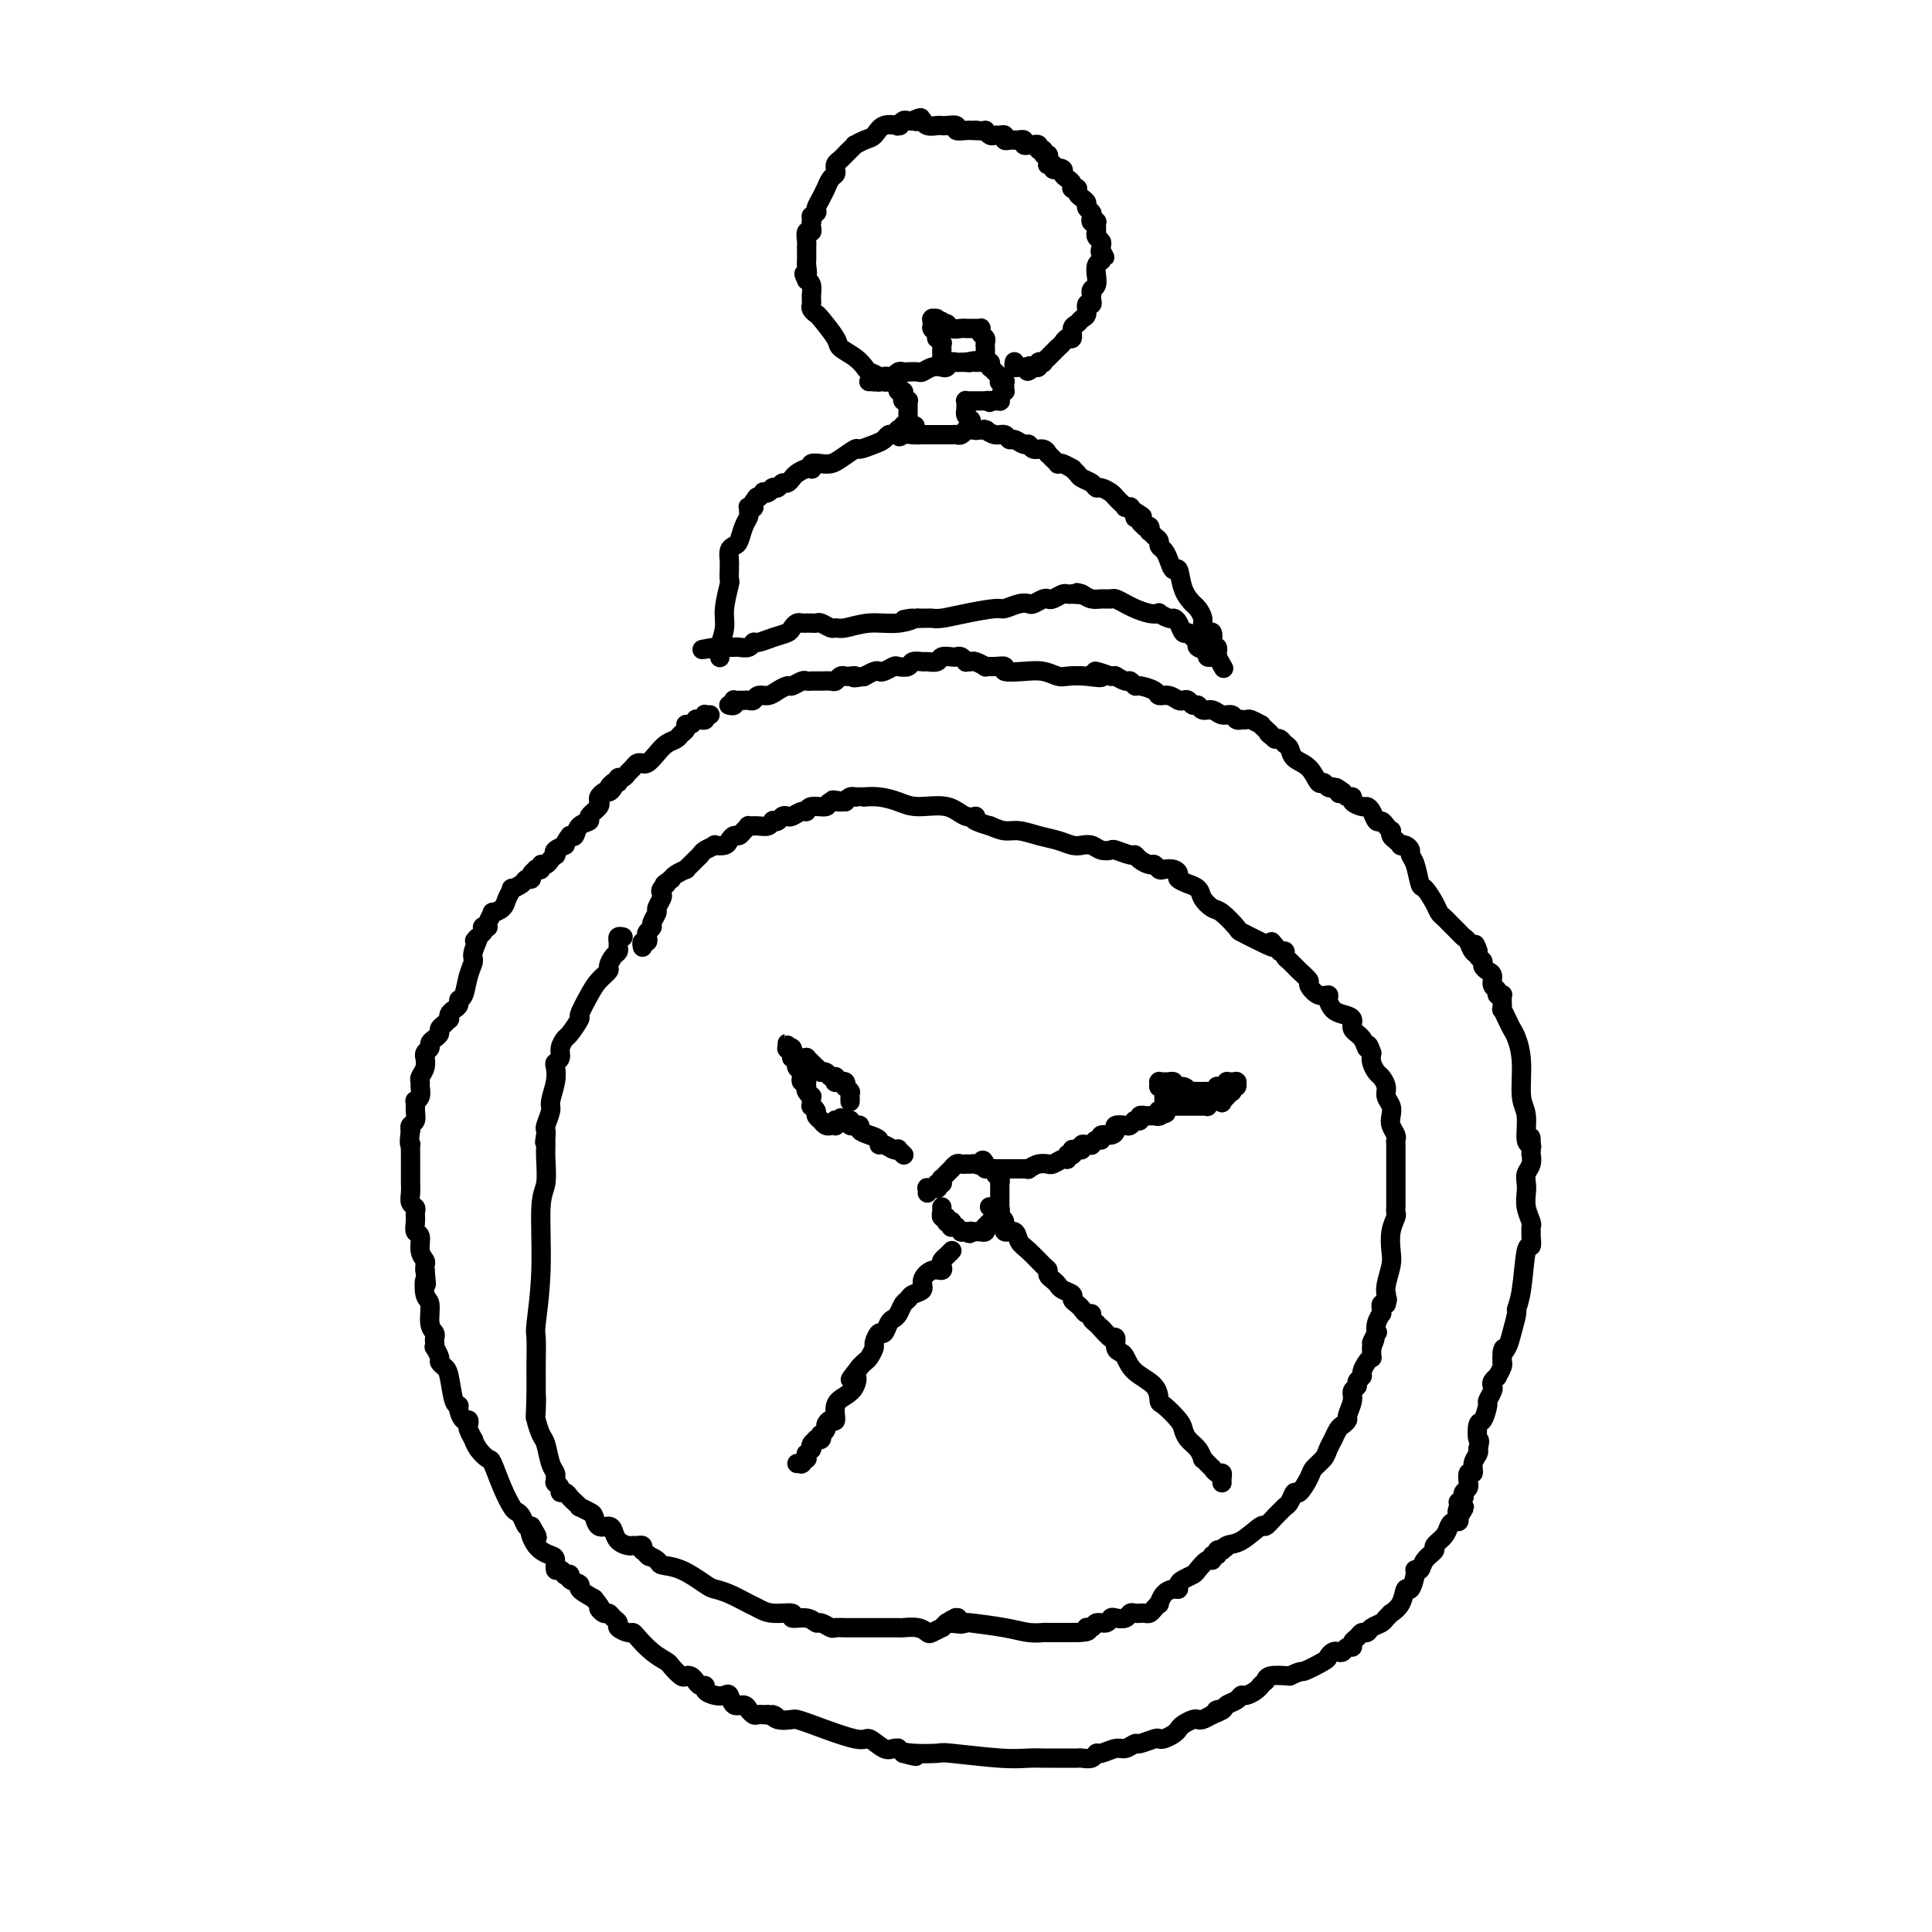 <svg viewBox='0 0 400 400' version='1.1' xmlns='http://www.w3.org/2000/svg' xmlns:xlink='http://www.w3.org/1999/xlink'><g fill='none' stroke='#000000' stroke-width='4' stroke-linecap='round' stroke-linejoin='round'><path d='M147,148c-0.417,0.030 -0.833,0.061 -1,0c-0.167,-0.061 -0.083,-0.212 0,0c0.083,0.212 0.167,0.788 0,1c-0.167,0.212 -0.583,0.061 -1,0c-0.417,-0.061 -0.834,-0.031 -1,0c-0.166,0.031 -0.082,0.064 0,0c0.082,-0.064 0.162,-0.224 0,0c-0.162,0.224 -0.568,0.834 -1,1c-0.432,0.166 -0.892,-0.111 -1,0c-0.108,0.111 0.137,0.610 0,1c-0.137,0.390 -0.656,0.672 -1,1c-0.344,0.328 -0.513,0.701 -1,1c-0.487,0.299 -1.293,0.525 -2,1c-0.707,0.475 -1.317,1.198 -2,2c-0.683,0.802 -1.440,1.682 -2,2c-0.560,0.318 -0.924,0.074 -1,0c-0.076,-0.074 0.134,0.023 0,0c-0.134,-0.023 -0.614,-0.164 -1,0c-0.386,0.164 -0.678,0.635 -1,1c-0.322,0.365 -0.674,0.624 -1,1c-0.326,0.376 -0.626,0.871 -1,1c-0.374,0.129 -0.821,-0.106 -1,0c-0.179,0.106 -0.089,0.553 0,1'/><path d='M128,162c-3.178,2.121 -1.622,0.425 -1,0c0.622,-0.425 0.311,0.421 0,1c-0.311,0.579 -0.623,0.890 -1,1c-0.377,0.110 -0.819,0.019 -1,0c-0.181,-0.019 -0.102,0.033 0,0c0.102,-0.033 0.226,-0.150 0,0c-0.226,0.150 -0.801,0.569 -1,1c-0.199,0.431 -0.023,0.875 0,1c0.023,0.125 -0.106,-0.070 0,0c0.106,0.070 0.446,0.404 0,1c-0.446,0.596 -1.677,1.452 -2,2c-0.323,0.548 0.264,0.786 0,1c-0.264,0.214 -1.379,0.404 -2,1c-0.621,0.596 -0.749,1.599 -1,2c-0.251,0.401 -0.626,0.201 -1,0'/><path d='M118,173c-1.653,2.111 -0.786,1.889 -1,2c-0.214,0.111 -1.510,0.556 -2,1c-0.490,0.444 -0.174,0.889 0,1c0.174,0.111 0.205,-0.110 0,0c-0.205,0.110 -0.648,0.551 -1,1c-0.352,0.449 -0.615,0.904 -1,1c-0.385,0.096 -0.892,-0.168 -1,0c-0.108,0.168 0.182,0.767 0,1c-0.182,0.233 -0.837,0.100 -1,0c-0.163,-0.100 0.165,-0.168 0,0c-0.165,0.168 -0.822,0.571 -1,1c-0.178,0.429 0.125,0.884 0,1c-0.125,0.116 -0.678,-0.107 -1,0c-0.322,0.107 -0.414,0.543 -1,1c-0.586,0.457 -1.668,0.936 -2,1c-0.332,0.064 0.084,-0.286 0,0c-0.084,0.286 -0.668,1.207 -1,2c-0.332,0.793 -0.414,1.456 -1,2c-0.586,0.544 -1.678,0.969 -2,1c-0.322,0.031 0.124,-0.332 0,0c-0.124,0.332 -0.818,1.361 -1,2c-0.182,0.639 0.147,0.890 0,1c-0.147,0.110 -0.771,0.081 -1,0c-0.229,-0.081 -0.062,-0.214 0,0c0.062,0.214 0.018,0.775 0,1c-0.018,0.225 -0.009,0.112 0,0'/><path d='M100,193c-2.947,3.162 -1.314,1.068 -1,1c0.314,-0.068 -0.690,1.890 -1,3c-0.310,1.110 0.075,1.372 0,2c-0.075,0.628 -0.611,1.621 -1,3c-0.389,1.379 -0.630,3.143 -1,4c-0.370,0.857 -0.870,0.808 -1,1c-0.130,0.192 0.109,0.625 0,1c-0.109,0.375 -0.568,0.692 -1,1c-0.432,0.308 -0.838,0.607 -1,1c-0.162,0.393 -0.081,0.879 0,1c0.081,0.121 0.163,-0.122 0,0c-0.163,0.122 -0.569,0.610 -1,1c-0.431,0.390 -0.885,0.682 -1,1c-0.115,0.318 0.109,0.662 0,1c-0.109,0.338 -0.551,0.669 -1,1c-0.449,0.331 -0.905,0.662 -1,1c-0.095,0.338 0.172,0.685 0,1c-0.172,0.315 -0.782,0.599 -1,1c-0.218,0.401 -0.044,0.920 0,1c0.044,0.080 -0.041,-0.278 0,0c0.041,0.278 0.208,1.191 0,2c-0.208,0.809 -0.792,1.513 -1,2c-0.208,0.487 -0.042,0.756 0,1c0.042,0.244 -0.042,0.463 0,1c0.042,0.537 0.208,1.390 0,2c-0.208,0.610 -0.792,0.975 -1,1c-0.208,0.025 -0.042,-0.292 0,0c0.042,0.292 -0.040,1.192 0,2c0.040,0.808 0.203,1.525 0,2c-0.203,0.475 -0.772,0.707 -1,1c-0.228,0.293 -0.114,0.646 0,1'/><path d='M85,234c-0.464,3.178 -0.124,3.124 0,3c0.124,-0.124 0.033,-0.319 0,0c-0.033,0.319 -0.009,1.150 0,2c0.009,0.850 0.002,1.718 0,2c-0.002,0.282 -0.000,-0.024 0,0c0.000,0.024 -0.001,0.377 0,1c0.001,0.623 0.004,1.515 0,2c-0.004,0.485 -0.015,0.563 0,1c0.015,0.437 0.057,1.233 0,2c-0.057,0.767 -0.212,1.505 0,2c0.212,0.495 0.793,0.747 1,1c0.207,0.253 0.040,0.508 0,1c-0.040,0.492 0.046,1.221 0,2c-0.046,0.779 -0.222,1.609 0,2c0.222,0.391 0.844,0.343 1,1c0.156,0.657 -0.154,2.019 0,3c0.154,0.981 0.773,1.583 1,2c0.227,0.417 0.061,0.651 0,1c-0.061,0.349 -0.017,0.814 0,1c0.017,0.186 0.009,0.093 0,0'/><path d='M88,263c0.482,4.774 0.185,2.210 0,2c-0.185,-0.210 -0.260,1.933 0,3c0.260,1.067 0.854,1.059 1,2c0.146,0.941 -0.157,2.831 0,4c0.157,1.169 0.773,1.618 1,2c0.227,0.382 0.065,0.698 0,1c-0.065,0.302 -0.032,0.592 0,1c0.032,0.408 0.064,0.936 0,1c-0.064,0.064 -0.224,-0.334 0,0c0.224,0.334 0.833,1.400 1,2c0.167,0.600 -0.109,0.735 0,1c0.109,0.265 0.603,0.661 1,1c0.397,0.339 0.698,0.620 1,2c0.302,1.380 0.607,3.857 1,5c0.393,1.143 0.876,0.951 1,1c0.124,0.049 -0.111,0.341 0,1c0.111,0.659 0.570,1.687 1,2c0.430,0.313 0.833,-0.089 1,0c0.167,0.089 0.099,0.670 0,1c-0.099,0.330 -0.230,0.407 0,1c0.230,0.593 0.820,1.700 1,2c0.180,0.300 -0.051,-0.206 0,0c0.051,0.206 0.385,1.123 1,2c0.615,0.877 1.513,1.713 2,2c0.487,0.287 0.564,0.026 1,1c0.436,0.974 1.230,3.182 2,5c0.770,1.818 1.516,3.244 2,4c0.484,0.756 0.707,0.842 1,1c0.293,0.158 0.656,0.389 1,1c0.344,0.611 0.670,1.603 1,2c0.330,0.397 0.665,0.198 1,0'/><path d='M110,316c2.459,4.097 0.606,1.340 0,1c-0.606,-0.340 0.037,1.736 1,3c0.963,1.264 2.248,1.715 3,2c0.752,0.285 0.971,0.402 1,1c0.029,0.598 -0.131,1.676 0,2c0.131,0.324 0.555,-0.106 1,0c0.445,0.106 0.912,0.750 1,1c0.088,0.250 -0.203,0.108 0,0c0.203,-0.108 0.900,-0.181 1,0c0.100,0.181 -0.396,0.615 0,1c0.396,0.385 1.683,0.719 2,1c0.317,0.281 -0.338,0.509 0,1c0.338,0.491 1.669,1.246 3,2'/><path d='M123,331c2.190,2.709 1.165,1.983 1,2c-0.165,0.017 0.528,0.778 1,1c0.472,0.222 0.722,-0.094 1,0c0.278,0.094 0.586,0.599 1,1c0.414,0.401 0.936,0.697 1,1c0.064,0.303 -0.328,0.612 0,1c0.328,0.388 1.377,0.853 2,1c0.623,0.147 0.820,-0.026 1,0c0.180,0.026 0.342,0.249 1,1c0.658,0.751 1.811,2.030 3,3c1.189,0.970 2.412,1.632 3,2c0.588,0.368 0.539,0.441 1,1c0.461,0.559 1.433,1.604 2,2c0.567,0.396 0.731,0.144 1,0c0.269,-0.144 0.645,-0.179 1,0c0.355,0.179 0.689,0.573 1,1c0.311,0.427 0.598,0.885 1,1c0.402,0.115 0.920,-0.115 1,0c0.080,0.115 -0.278,0.575 0,1c0.278,0.425 1.191,0.817 2,1c0.809,0.183 1.513,0.158 2,0c0.487,-0.158 0.758,-0.448 1,0c0.242,0.448 0.456,1.636 1,2c0.544,0.364 1.417,-0.095 2,0c0.583,0.095 0.877,0.743 1,1c0.123,0.257 0.074,0.121 0,0c-0.074,-0.121 -0.175,-0.229 0,0c0.175,0.229 0.624,0.793 1,1c0.376,0.207 0.678,0.056 1,0c0.322,-0.056 0.663,-0.016 1,0c0.337,0.016 0.668,0.008 1,0'/><path d='M159,355c2.996,1.177 1.485,0.120 1,0c-0.485,-0.120 0.056,0.698 1,1c0.944,0.302 2.293,0.089 3,0c0.707,-0.089 0.773,-0.055 1,0c0.227,0.055 0.613,0.130 3,1c2.387,0.870 6.773,2.534 9,3c2.227,0.466 2.295,-0.268 3,0c0.705,0.268 2.045,1.536 3,2c0.955,0.464 1.523,0.124 2,0c0.477,-0.124 0.863,-0.030 1,0c0.137,0.030 0.027,-0.002 0,0c-0.027,0.002 0.031,0.039 0,0c-0.031,-0.039 -0.152,-0.154 0,0c0.152,0.154 0.576,0.577 1,1'/><path d='M187,363c4.576,1.239 2.015,0.336 1,0c-1.015,-0.336 -0.484,-0.104 1,0c1.484,0.104 3.921,0.080 5,0c1.079,-0.080 0.800,-0.218 3,0c2.200,0.218 6.879,0.790 10,1c3.121,0.210 4.685,0.056 6,0c1.315,-0.056 2.380,-0.015 3,0c0.620,0.015 0.796,0.004 1,0c0.204,-0.004 0.436,-0.001 1,0c0.564,0.001 1.460,-0.000 2,0c0.540,0.000 0.726,0.001 1,0c0.274,-0.001 0.637,-0.004 1,0c0.363,0.004 0.725,0.016 1,0c0.275,-0.016 0.462,-0.061 1,0c0.538,0.061 1.428,0.228 2,0c0.572,-0.228 0.826,-0.850 1,-1c0.174,-0.150 0.268,0.171 1,0c0.732,-0.171 2.101,-0.834 3,-1c0.899,-0.166 1.326,0.166 2,0c0.674,-0.166 1.594,-0.828 2,-1c0.406,-0.172 0.298,0.147 1,0c0.702,-0.147 2.216,-0.760 3,-1c0.784,-0.240 0.839,-0.105 1,0c0.161,0.105 0.428,0.182 1,0c0.572,-0.182 1.449,-0.623 2,-1c0.551,-0.377 0.777,-0.689 1,-1c0.223,-0.311 0.444,-0.622 1,-1c0.556,-0.378 1.448,-0.823 2,-1c0.552,-0.177 0.764,-0.086 1,0c0.236,0.086 0.496,0.167 1,0c0.504,-0.167 1.252,-0.584 2,-1'/><path d='M251,355c4.042,-1.632 1.647,-1.212 1,-1c-0.647,0.212 0.456,0.215 1,0c0.544,-0.215 0.531,-0.649 1,-1c0.469,-0.351 1.422,-0.620 2,-1c0.578,-0.380 0.781,-0.871 1,-1c0.219,-0.129 0.455,0.105 1,0c0.545,-0.105 1.400,-0.550 2,-1c0.600,-0.450 0.945,-0.905 1,-1c0.055,-0.095 -0.181,0.170 0,0c0.181,-0.170 0.780,-0.777 1,-1c0.220,-0.223 0.060,-0.064 0,0c-0.060,0.064 -0.019,0.031 0,0c0.019,-0.031 0.015,-0.060 0,0c-0.015,0.060 -0.043,0.208 0,0c0.043,-0.208 0.155,-0.774 1,-1c0.845,-0.226 2.422,-0.113 4,0'/><path d='M267,347c2.925,-1.355 2.237,-0.742 3,-1c0.763,-0.258 2.978,-1.389 4,-2c1.022,-0.611 0.851,-0.704 1,-1c0.149,-0.296 0.618,-0.797 1,-1c0.382,-0.203 0.676,-0.110 1,0c0.324,0.110 0.678,0.237 1,0c0.322,-0.237 0.611,-0.838 1,-1c0.389,-0.162 0.878,0.115 1,0c0.122,-0.115 -0.123,-0.622 0,-1c0.123,-0.378 0.614,-0.626 1,-1c0.386,-0.374 0.666,-0.873 1,-1c0.334,-0.127 0.721,0.120 1,0c0.279,-0.120 0.451,-0.605 1,-1c0.549,-0.395 1.474,-0.699 2,-1c0.526,-0.301 0.652,-0.601 1,-1c0.348,-0.399 0.919,-0.899 1,-1c0.081,-0.101 -0.328,0.197 0,0c0.328,-0.197 1.393,-0.890 2,-2c0.607,-1.110 0.754,-2.636 1,-3c0.246,-0.364 0.589,0.433 1,0c0.411,-0.433 0.889,-2.095 1,-3c0.111,-0.905 -0.144,-1.054 0,-1c0.144,0.054 0.686,0.310 1,0c0.314,-0.310 0.399,-1.186 1,-2c0.601,-0.814 1.719,-1.567 2,-2c0.281,-0.433 -0.275,-0.546 0,-1c0.275,-0.454 1.380,-1.249 2,-2c0.620,-0.751 0.754,-1.459 1,-2c0.246,-0.541 0.605,-0.915 1,-1c0.395,-0.085 0.827,0.119 1,0c0.173,-0.119 0.086,-0.559 0,-1'/><path d='M302,314c2.320,-3.410 0.621,-1.434 0,-1c-0.621,0.434 -0.163,-0.672 0,-1c0.163,-0.328 0.030,0.123 0,0c-0.030,-0.123 0.044,-0.821 0,-1c-0.044,-0.179 -0.204,0.160 0,0c0.204,-0.160 0.773,-0.818 1,-1c0.227,-0.182 0.114,0.111 0,0c-0.114,-0.111 -0.228,-0.626 0,-1c0.228,-0.374 0.797,-0.606 1,-1c0.203,-0.394 0.039,-0.948 0,-1c-0.039,-0.052 0.046,0.400 0,0c-0.046,-0.400 -0.222,-1.651 0,-2c0.222,-0.349 0.843,0.206 1,0c0.157,-0.206 -0.150,-1.171 0,-2c0.150,-0.829 0.757,-1.523 1,-2c0.243,-0.477 0.121,-0.739 0,-1'/><path d='M306,300c0.630,-2.441 0.206,-1.542 0,-2c-0.206,-0.458 -0.195,-2.273 0,-3c0.195,-0.727 0.574,-0.366 1,-1c0.426,-0.634 0.898,-2.264 1,-3c0.102,-0.736 -0.165,-0.580 0,-1c0.165,-0.420 0.761,-1.417 1,-2c0.239,-0.583 0.120,-0.751 0,-1c-0.120,-0.249 -0.242,-0.578 0,-1c0.242,-0.422 0.850,-0.935 1,-1c0.150,-0.065 -0.156,0.319 0,0c0.156,-0.319 0.774,-1.339 1,-2c0.226,-0.661 0.061,-0.962 0,-1c-0.061,-0.038 -0.016,0.186 0,0c0.016,-0.186 0.004,-0.781 0,-1c-0.004,-0.219 -0.001,-0.063 0,0c0.001,0.063 0.001,0.031 0,0'/><path d='M311,281c0.724,-3.137 0.036,-1.480 0,-1c-0.036,0.480 0.582,-0.218 1,-1c0.418,-0.782 0.637,-1.647 1,-3c0.363,-1.353 0.872,-3.194 1,-4c0.128,-0.806 -0.123,-0.576 0,-1c0.123,-0.424 0.621,-1.501 1,-4c0.379,-2.499 0.637,-6.421 1,-8c0.363,-1.579 0.829,-0.814 1,-1c0.171,-0.186 0.045,-1.321 0,-2c-0.045,-0.679 -0.011,-0.901 0,-1c0.011,-0.099 -0.001,-0.074 0,0c0.001,0.074 0.014,0.196 0,0c-0.014,-0.196 -0.056,-0.710 0,-1c0.056,-0.290 0.210,-0.357 0,-1c-0.210,-0.643 -0.785,-1.862 -1,-3c-0.215,-1.138 -0.072,-2.193 0,-3c0.072,-0.807 0.072,-1.364 0,-2c-0.072,-0.636 -0.215,-1.351 0,-2c0.215,-0.649 0.790,-1.232 1,-2c0.210,-0.768 0.056,-1.722 0,-2c-0.056,-0.278 -0.015,0.119 0,0c0.015,-0.119 0.004,-0.753 0,-1c-0.004,-0.247 -0.001,-0.105 0,0c0.001,0.105 0.000,0.173 0,0c-0.000,-0.173 -0.000,-0.586 0,-1'/><path d='M317,237c-0.017,-2.937 -0.061,-0.778 0,0c0.061,0.778 0.227,0.176 0,0c-0.227,-0.176 -0.849,0.073 -1,-1c-0.151,-1.073 0.167,-3.467 0,-5c-0.167,-1.533 -0.818,-2.206 -1,-4c-0.182,-1.794 0.105,-4.709 0,-7c-0.105,-2.291 -0.603,-3.957 -1,-5c-0.397,-1.043 -0.695,-1.463 -1,-2c-0.305,-0.537 -0.618,-1.191 -1,-2c-0.382,-0.809 -0.833,-1.772 -1,-2c-0.167,-0.228 -0.049,0.280 0,0c0.049,-0.280 0.028,-1.346 0,-2c-0.028,-0.654 -0.064,-0.895 0,-1c0.064,-0.105 0.228,-0.073 0,0c-0.228,0.073 -0.848,0.188 -1,0c-0.152,-0.188 0.166,-0.680 0,-1c-0.166,-0.320 -0.814,-0.467 -1,-1c-0.186,-0.533 0.090,-1.452 0,-2c-0.090,-0.548 -0.546,-0.725 -1,-1c-0.454,-0.275 -0.906,-0.648 -1,-1c-0.094,-0.352 0.171,-0.682 0,-1c-0.171,-0.318 -0.777,-0.624 -1,-1c-0.223,-0.376 -0.064,-0.822 0,-1c0.064,-0.178 0.032,-0.089 0,0'/><path d='M306,197c-1.189,-2.813 -0.163,-0.847 0,0c0.163,0.847 -0.537,0.574 -1,0c-0.463,-0.574 -0.687,-1.449 -1,-2c-0.313,-0.551 -0.714,-0.777 -1,-1c-0.286,-0.223 -0.457,-0.442 -1,-1c-0.543,-0.558 -1.459,-1.453 -2,-2c-0.541,-0.547 -0.708,-0.746 -1,-1c-0.292,-0.254 -0.708,-0.565 -1,-1c-0.292,-0.435 -0.460,-0.995 -1,-2c-0.540,-1.005 -1.450,-2.454 -2,-3c-0.550,-0.546 -0.738,-0.188 -1,-1c-0.262,-0.812 -0.596,-2.792 -1,-4c-0.404,-1.208 -0.878,-1.643 -1,-2c-0.122,-0.357 0.108,-0.635 0,-1c-0.108,-0.365 -0.555,-0.819 -1,-1c-0.445,-0.181 -0.890,-0.091 -1,0c-0.110,0.091 0.115,0.183 0,0c-0.115,-0.183 -0.570,-0.640 -1,-1c-0.430,-0.360 -0.836,-0.622 -1,-1c-0.164,-0.378 -0.085,-0.870 0,-1c0.085,-0.130 0.178,0.102 0,0c-0.178,-0.102 -0.625,-0.539 -1,-1c-0.375,-0.461 -0.676,-0.946 -1,-1c-0.324,-0.054 -0.669,0.323 -1,0c-0.331,-0.323 -0.648,-1.344 -1,-2c-0.352,-0.656 -0.738,-0.946 -1,-1c-0.262,-0.054 -0.399,0.126 -1,0c-0.601,-0.126 -1.666,-0.560 -2,-1c-0.334,-0.440 0.064,-0.888 0,-1c-0.064,-0.112 -0.590,0.111 -1,0c-0.410,-0.111 -0.705,-0.555 -1,-1'/><path d='M278,164c-2.408,-1.873 -1.429,-0.555 -1,0c0.429,0.555 0.308,0.346 0,0c-0.308,-0.346 -0.804,-0.829 -1,-1c-0.196,-0.171 -0.094,-0.029 0,0c0.094,0.029 0.178,-0.055 0,0c-0.178,0.055 -0.619,0.247 -1,0c-0.381,-0.247 -0.704,-0.935 -1,-1c-0.296,-0.065 -0.566,0.491 -1,0c-0.434,-0.491 -1.033,-2.030 -2,-3c-0.967,-0.970 -2.300,-1.370 -3,-2c-0.700,-0.630 -0.765,-1.488 -1,-2c-0.235,-0.512 -0.640,-0.676 -1,-1c-0.360,-0.324 -0.674,-0.807 -1,-1c-0.326,-0.193 -0.663,-0.097 -1,0'/><path d='M264,153c-2.350,-1.885 -1.225,-1.097 -1,-1c0.225,0.097 -0.450,-0.496 -1,-1c-0.550,-0.504 -0.974,-0.920 -1,-1c-0.026,-0.080 0.348,0.174 0,0c-0.348,-0.174 -1.417,-0.778 -2,-1c-0.583,-0.222 -0.680,-0.064 -1,0c-0.320,0.064 -0.862,0.032 -1,0c-0.138,-0.032 0.129,-0.065 0,0c-0.129,0.065 -0.654,0.229 -1,0c-0.346,-0.229 -0.512,-0.850 -1,-1c-0.488,-0.150 -1.296,0.171 -2,0c-0.704,-0.171 -1.302,-0.834 -2,-1c-0.698,-0.166 -1.497,0.166 -2,0c-0.503,-0.166 -0.712,-0.828 -1,-1c-0.288,-0.172 -0.657,0.146 -1,0c-0.343,-0.146 -0.659,-0.756 -1,-1c-0.341,-0.244 -0.705,-0.121 -1,0c-0.295,0.121 -0.520,0.238 -1,0c-0.480,-0.238 -1.214,-0.833 -2,-1c-0.786,-0.167 -1.626,0.095 -2,0c-0.374,-0.095 -0.284,-0.546 -1,-1c-0.716,-0.454 -2.238,-0.910 -3,-1c-0.762,-0.090 -0.764,0.186 -1,0c-0.236,-0.186 -0.704,-0.834 -1,-1c-0.296,-0.166 -0.418,0.152 -1,0c-0.582,-0.152 -1.623,-0.773 -2,-1c-0.377,-0.227 -0.091,-0.061 0,0c0.091,0.061 -0.014,0.016 0,0c0.014,-0.016 0.147,-0.005 0,0c-0.147,0.005 -0.573,0.002 -1,0'/><path d='M230,140c-5.590,-2.012 -2.564,-0.543 -2,0c0.564,0.543 -1.334,0.159 -3,0c-1.666,-0.159 -3.099,-0.094 -4,0c-0.901,0.094 -1.270,0.218 -2,0c-0.730,-0.218 -1.823,-0.776 -3,-1c-1.177,-0.224 -2.439,-0.113 -4,0c-1.561,0.113 -3.422,0.227 -4,0c-0.578,-0.227 0.125,-0.797 0,-1c-0.125,-0.203 -1.080,-0.040 -2,0c-0.920,0.040 -1.806,-0.042 -2,0c-0.194,0.042 0.303,0.208 0,0c-0.303,-0.208 -1.404,-0.792 -2,-1c-0.596,-0.208 -0.685,-0.042 -1,0c-0.315,0.042 -0.857,-0.041 -1,0c-0.143,0.041 0.112,0.206 0,0c-0.112,-0.206 -0.592,-0.783 -1,-1c-0.408,-0.217 -0.743,-0.072 -1,0c-0.257,0.072 -0.435,0.072 -1,0c-0.565,-0.072 -1.517,-0.216 -2,0c-0.483,0.216 -0.495,0.794 -1,1c-0.505,0.206 -1.501,0.041 -2,0c-0.499,-0.041 -0.500,0.040 -1,0c-0.500,-0.040 -1.500,-0.203 -2,0c-0.500,0.203 -0.501,0.773 -1,1c-0.499,0.227 -1.494,0.112 -2,0c-0.506,-0.112 -0.521,-0.223 -1,0c-0.479,0.223 -1.421,0.778 -2,1c-0.579,0.222 -0.794,0.111 -1,0c-0.206,-0.111 -0.402,-0.222 -1,0c-0.598,0.222 -1.600,0.778 -2,1c-0.400,0.222 -0.200,0.111 0,0'/><path d='M179,140c-3.345,0.620 -2.206,0.170 -2,0c0.206,-0.170 -0.521,-0.060 -1,0c-0.479,0.060 -0.709,0.069 -1,0c-0.291,-0.069 -0.641,-0.215 -1,0c-0.359,0.215 -0.727,0.790 -1,1c-0.273,0.210 -0.452,0.056 -1,0c-0.548,-0.056 -1.467,-0.015 -2,0c-0.533,0.015 -0.682,0.004 -1,0c-0.318,-0.004 -0.805,-0.002 -1,0c-0.195,0.002 -0.098,0.005 0,0c0.098,-0.005 0.196,-0.016 0,0c-0.196,0.016 -0.685,0.060 -1,0c-0.315,-0.060 -0.454,-0.222 -1,0c-0.546,0.222 -1.498,0.829 -2,1c-0.502,0.171 -0.554,-0.094 -1,0c-0.446,0.094 -1.285,0.547 -2,1c-0.715,0.453 -1.306,0.906 -2,1c-0.694,0.094 -1.492,-0.171 -2,0c-0.508,0.171 -0.727,0.778 -1,1c-0.273,0.222 -0.599,0.060 -1,0c-0.401,-0.060 -0.878,-0.017 -1,0c-0.122,0.017 0.112,0.008 0,0c-0.112,-0.008 -0.570,-0.016 -1,0c-0.430,0.016 -0.833,0.057 -1,0c-0.167,-0.057 -0.097,-0.211 0,0c0.097,0.211 0.222,0.789 0,1c-0.222,0.211 -0.792,0.057 -1,0c-0.208,-0.057 -0.056,-0.015 0,0c0.056,0.015 0.016,0.004 0,0c-0.016,-0.004 -0.008,-0.002 0,0'/><path d='M149,136c0.033,0.127 0.065,0.254 0,0c-0.065,-0.254 -0.228,-0.889 0,-2c0.228,-1.111 0.846,-2.698 1,-4c0.154,-1.302 -0.155,-2.320 0,-4c0.155,-1.680 0.773,-4.023 1,-5c0.227,-0.977 0.061,-0.590 0,-1c-0.061,-0.410 -0.017,-1.619 0,-2c0.017,-0.381 0.008,0.066 0,0c-0.008,-0.066 -0.013,-0.646 0,-1c0.013,-0.354 0.045,-0.483 0,-1c-0.045,-0.517 -0.166,-1.424 0,-2c0.166,-0.576 0.619,-0.823 1,-1c0.381,-0.177 0.691,-0.286 1,-1c0.309,-0.714 0.618,-2.034 1,-3c0.382,-0.966 0.838,-1.580 1,-2c0.162,-0.420 0.029,-0.647 0,-1c-0.029,-0.353 0.045,-0.830 0,-1c-0.045,-0.170 -0.208,-0.031 0,0c0.208,0.031 0.788,-0.044 1,0c0.212,0.044 0.057,0.208 0,0c-0.057,-0.208 -0.015,-0.787 0,-1c0.015,-0.213 0.004,-0.061 0,0c-0.004,0.061 -0.002,0.030 0,0'/><path d='M156,104c0.936,-1.714 0.776,-0.999 1,-1c0.224,-0.001 0.831,-0.718 1,-1c0.169,-0.282 -0.099,-0.128 0,0c0.099,0.128 0.565,0.232 1,0c0.435,-0.232 0.837,-0.798 1,-1c0.163,-0.202 0.085,-0.039 0,0c-0.085,0.039 -0.176,-0.046 0,0c0.176,0.046 0.621,0.223 1,0c0.379,-0.223 0.692,-0.847 1,-1c0.308,-0.153 0.611,0.166 1,0c0.389,-0.166 0.864,-0.815 1,-1c0.136,-0.185 -0.068,0.095 0,0c0.068,-0.095 0.409,-0.565 1,-1c0.591,-0.435 1.432,-0.835 2,-1c0.568,-0.165 0.862,-0.096 1,0c0.138,0.096 0.118,0.220 0,0c-0.118,-0.220 -0.336,-0.785 0,-1c0.336,-0.215 1.226,-0.081 2,0c0.774,0.081 1.432,0.110 2,0c0.568,-0.110 1.045,-0.358 2,-1c0.955,-0.642 2.388,-1.678 3,-2c0.612,-0.322 0.401,0.072 1,0c0.599,-0.072 2.007,-0.608 3,-1c0.993,-0.392 1.573,-0.640 2,-1c0.427,-0.360 0.703,-0.832 1,-1c0.297,-0.168 0.615,-0.031 1,0c0.385,0.031 0.838,-0.044 1,0c0.162,0.044 0.033,0.208 0,0c-0.033,-0.208 0.030,-0.787 0,-1c-0.030,-0.213 -0.151,-0.061 0,0c0.151,0.061 0.576,0.030 1,0'/><path d='M187,89c4.820,-2.094 1.370,0.171 0,1c-1.370,0.829 -0.659,0.222 0,0c0.659,-0.222 1.265,-0.059 2,0c0.735,0.059 1.597,0.016 2,0c0.403,-0.016 0.345,-0.003 1,0c0.655,0.003 2.021,-0.003 3,0c0.979,0.003 1.569,0.015 2,0c0.431,-0.015 0.703,-0.057 1,0c0.297,0.057 0.619,0.211 1,0c0.381,-0.211 0.819,-0.789 1,-1c0.181,-0.211 0.104,-0.057 0,0c-0.104,0.057 -0.234,0.015 0,0c0.234,-0.015 0.832,-0.004 1,0c0.168,0.004 -0.095,0.001 0,0c0.095,-0.001 0.547,-0.001 1,0'/><path d='M202,89c2.798,0.018 2.294,0.061 2,0c-0.294,-0.061 -0.378,-0.228 0,0c0.378,0.228 1.218,0.850 2,1c0.782,0.150 1.505,-0.171 2,0c0.495,0.171 0.762,0.835 1,1c0.238,0.165 0.449,-0.167 1,0c0.551,0.167 1.444,0.833 2,1c0.556,0.167 0.775,-0.166 1,0c0.225,0.166 0.455,0.832 1,1c0.545,0.168 1.404,-0.162 2,0c0.596,0.162 0.930,0.814 1,1c0.070,0.186 -0.123,-0.095 0,0c0.123,0.095 0.563,0.565 1,1c0.437,0.435 0.873,0.834 1,1c0.127,0.166 -0.054,0.100 0,0c0.054,-0.100 0.342,-0.234 1,0c0.658,0.234 1.686,0.836 2,1c0.314,0.164 -0.084,-0.110 0,0c0.084,0.110 0.651,0.603 1,1c0.349,0.397 0.478,0.698 1,1c0.522,0.302 1.435,0.606 2,1c0.565,0.394 0.781,0.879 1,1c0.219,0.121 0.441,-0.121 1,0c0.559,0.121 1.455,0.607 2,1c0.545,0.393 0.738,0.694 1,1c0.262,0.306 0.591,0.617 1,1c0.409,0.383 0.897,0.837 1,1c0.103,0.163 -0.179,0.033 0,0c0.179,-0.033 0.817,0.030 1,0c0.183,-0.030 -0.091,-0.151 0,0c0.091,0.151 0.545,0.576 1,1'/><path d='M235,106c2.935,1.951 0.771,0.329 0,0c-0.771,-0.329 -0.150,0.633 0,1c0.150,0.367 -0.171,0.137 0,0c0.171,-0.137 0.834,-0.181 1,0c0.166,0.181 -0.166,0.588 0,1c0.166,0.412 0.828,0.827 1,1c0.172,0.173 -0.147,0.102 0,0c0.147,-0.102 0.761,-0.235 1,0c0.239,0.235 0.102,0.837 0,1c-0.102,0.163 -0.168,-0.112 0,0c0.168,0.112 0.570,0.610 1,1c0.430,0.390 0.889,0.673 1,1c0.111,0.327 -0.125,0.697 0,1c0.125,0.303 0.610,0.538 1,1c0.390,0.462 0.686,1.150 1,2c0.314,0.850 0.647,1.862 1,2c0.353,0.138 0.725,-0.598 1,0c0.275,0.598 0.451,2.531 1,4c0.549,1.469 1.470,2.475 2,3c0.530,0.525 0.667,0.570 1,1c0.333,0.430 0.860,1.246 1,2c0.140,0.754 -0.107,1.446 0,2c0.107,0.554 0.568,0.971 1,1c0.432,0.029 0.834,-0.328 1,0c0.166,0.328 0.097,1.342 0,2c-0.097,0.658 -0.222,0.960 0,1c0.222,0.040 0.792,-0.183 1,0c0.208,0.183 0.056,0.771 0,1c-0.056,0.229 -0.015,0.100 0,0c0.015,-0.100 0.004,-0.171 0,0c-0.004,0.171 -0.002,0.586 0,1'/><path d='M252,136c2.630,4.641 0.705,1.244 0,0c-0.705,-1.244 -0.189,-0.333 0,0c0.189,0.333 0.051,0.089 0,0c-0.051,-0.089 -0.014,-0.024 0,0c0.014,0.024 0.005,0.006 0,0c-0.005,-0.006 -0.005,-0.002 0,0c0.005,0.002 0.017,0.000 0,0c-0.017,-0.000 -0.061,0.001 0,0c0.061,-0.001 0.229,-0.003 0,0c-0.229,0.003 -0.854,0.012 -1,0c-0.146,-0.012 0.186,-0.045 0,0c-0.186,0.045 -0.890,0.167 -1,0c-0.110,-0.167 0.374,-0.623 0,-1c-0.374,-0.377 -1.606,-0.674 -2,-1c-0.394,-0.326 0.049,-0.682 0,-1c-0.049,-0.318 -0.591,-0.597 -1,-1c-0.409,-0.403 -0.686,-0.930 -1,-1c-0.314,-0.070 -0.667,0.317 -1,0c-0.333,-0.317 -0.648,-1.339 -1,-2c-0.352,-0.661 -0.740,-0.961 -1,-1c-0.260,-0.039 -0.391,0.183 -1,0c-0.609,-0.183 -1.696,-0.770 -2,-1c-0.304,-0.230 0.174,-0.104 0,0c-0.174,0.104 -1.001,0.186 -2,0c-0.999,-0.186 -2.168,-0.638 -3,-1c-0.832,-0.362 -1.325,-0.632 -2,-1c-0.675,-0.368 -1.532,-0.833 -2,-1c-0.468,-0.167 -0.548,-0.034 -1,0c-0.452,0.034 -1.275,-0.029 -2,0c-0.725,0.029 -1.350,0.151 -2,0c-0.650,-0.151 -1.325,-0.576 -2,-1'/><path d='M224,123c-2.350,-0.619 -0.225,-0.167 0,0c0.225,0.167 -1.449,0.048 -2,0c-0.551,-0.048 0.021,-0.027 0,0c-0.021,0.027 -0.634,0.059 -1,0c-0.366,-0.059 -0.483,-0.208 -1,0c-0.517,0.208 -1.433,0.774 -2,1c-0.567,0.226 -0.783,0.112 -1,0c-0.217,-0.112 -0.433,-0.222 -1,0c-0.567,0.222 -1.486,0.777 -2,1c-0.514,0.223 -0.625,0.115 -1,0c-0.375,-0.115 -1.014,-0.237 -2,0c-0.986,0.237 -2.320,0.834 -3,1c-0.680,0.166 -0.707,-0.099 -2,0c-1.293,0.099 -3.853,0.562 -6,1c-2.147,0.438 -3.881,0.849 -5,1c-1.119,0.151 -1.623,0.040 -2,0c-0.377,-0.040 -0.627,-0.011 -1,0c-0.373,0.011 -0.870,0.003 -1,0c-0.130,-0.003 0.106,-0.001 0,0c-0.106,0.001 -0.553,0.000 -1,0'/><path d='M190,128c-5.382,0.708 -1.838,-0.021 -1,0c0.838,0.021 -1.031,0.791 -3,1c-1.969,0.209 -4.037,-0.144 -6,0c-1.963,0.144 -3.821,0.785 -5,1c-1.179,0.215 -1.679,0.005 -2,0c-0.321,-0.005 -0.465,0.195 -1,0c-0.535,-0.195 -1.463,-0.784 -2,-1c-0.537,-0.216 -0.684,-0.058 -1,0c-0.316,0.058 -0.803,0.016 -1,0c-0.197,-0.016 -0.105,-0.004 0,0c0.105,0.004 0.221,0.001 0,0c-0.221,-0.001 -0.780,-0.001 -1,0c-0.220,0.001 -0.101,0.003 0,0c0.101,-0.003 0.183,-0.012 0,0c-0.183,0.012 -0.632,0.044 -1,0c-0.368,-0.044 -0.655,-0.166 -1,0c-0.345,0.166 -0.747,0.618 -1,1c-0.253,0.382 -0.357,0.695 -1,1c-0.643,0.305 -1.825,0.604 -3,1c-1.175,0.396 -2.342,0.891 -3,1c-0.658,0.109 -0.807,-0.167 -1,0c-0.193,0.167 -0.430,0.777 -1,1c-0.570,0.223 -1.472,0.060 -2,0c-0.528,-0.060 -0.681,-0.016 -1,0c-0.319,0.016 -0.802,0.004 -1,0c-0.198,-0.004 -0.109,-0.001 0,0c0.109,0.001 0.239,0.000 0,0c-0.239,-0.000 -0.848,-0.000 -1,0c-0.152,0.000 0.151,0.000 0,0c-0.151,-0.000 -0.758,-0.000 -1,0c-0.242,0.000 -0.121,0.000 0,0'/><path d='M149,134c-6.600,0.933 -2.600,0.267 -1,0c1.600,-0.267 0.800,-0.133 0,0'/><path d='M187,89c-0.008,-0.033 -0.016,-0.065 0,0c0.016,0.065 0.057,0.228 0,0c-0.057,-0.228 -0.211,-0.845 0,-1c0.211,-0.155 0.789,0.153 1,0c0.211,-0.153 0.057,-0.765 0,-1c-0.057,-0.235 -0.015,-0.091 0,0c0.015,0.091 0.005,0.129 0,0c-0.005,-0.129 -0.005,-0.426 0,-1c0.005,-0.574 0.015,-1.424 0,-2c-0.015,-0.576 -0.056,-0.876 0,-1c0.056,-0.124 0.207,-0.071 0,0c-0.207,0.071 -0.774,0.158 -1,0c-0.226,-0.158 -0.112,-0.563 0,-1c0.112,-0.437 0.223,-0.905 0,-1c-0.223,-0.095 -0.781,0.185 -1,0c-0.219,-0.185 -0.100,-0.834 0,-1c0.100,-0.166 0.181,0.152 0,0c-0.181,-0.152 -0.623,-0.773 -1,-1c-0.377,-0.227 -0.689,-0.061 -1,0c-0.311,0.061 -0.622,0.016 -1,0c-0.378,-0.016 -0.822,-0.005 -1,0c-0.178,0.005 -0.089,0.002 0,0'/><path d='M182,79c-1.171,-0.619 -1.098,-0.166 -1,0c0.098,0.166 0.223,0.044 0,0c-0.223,-0.044 -0.792,-0.012 -1,0c-0.208,0.012 -0.056,0.003 0,0c0.056,-0.003 0.014,-0.001 0,0c-0.014,0.001 0.000,0.000 0,0c-0.000,-0.000 -0.015,-0.000 0,0c0.015,0.000 0.060,0.000 0,0c-0.060,-0.000 -0.226,-0.000 0,0c0.226,0.000 0.844,0.001 1,0c0.156,-0.001 -0.151,-0.004 0,0c0.151,0.004 0.761,0.015 1,0c0.239,-0.015 0.106,-0.057 0,0c-0.106,0.057 -0.187,0.212 0,0c0.187,-0.212 0.641,-0.793 1,-1c0.359,-0.207 0.621,-0.041 1,0c0.379,0.041 0.874,-0.041 1,0c0.126,0.041 -0.117,0.207 0,0c0.117,-0.207 0.594,-0.787 1,-1c0.406,-0.213 0.741,-0.061 1,0c0.259,0.061 0.440,0.030 1,0c0.560,-0.030 1.498,-0.060 2,0c0.502,0.060 0.568,0.208 1,0c0.432,-0.208 1.229,-0.774 2,-1c0.771,-0.226 1.516,-0.113 2,0c0.484,0.113 0.708,0.226 1,0c0.292,-0.226 0.653,-0.793 1,-1c0.347,-0.207 0.681,-0.056 1,0c0.319,0.056 0.624,0.015 1,0c0.376,-0.015 0.822,-0.004 1,0c0.178,0.004 0.089,0.002 0,0'/><path d='M200,75c3.024,-0.619 1.585,-0.166 1,0c-0.585,0.166 -0.314,0.044 0,0c0.314,-0.044 0.673,-0.012 1,0c0.327,0.012 0.624,0.003 1,0c0.376,-0.003 0.833,-0.001 1,0c0.167,0.001 0.044,0.001 0,0c-0.044,-0.001 -0.008,-0.001 0,0c0.008,0.001 -0.012,0.004 0,0c0.012,-0.004 0.056,-0.015 0,0c-0.056,0.015 -0.212,0.055 0,0c0.212,-0.055 0.793,-0.207 1,0c0.207,0.207 0.040,0.772 0,1c-0.040,0.228 0.046,0.118 0,0c-0.046,-0.118 -0.223,-0.243 0,0c0.223,0.243 0.845,0.853 1,1c0.155,0.147 -0.155,-0.171 0,0c0.155,0.171 0.777,0.831 1,1c0.223,0.169 0.046,-0.152 0,0c-0.046,0.152 0.040,0.777 0,1c-0.040,0.223 -0.207,0.045 0,0c0.207,-0.045 0.787,0.045 1,0c0.213,-0.045 0.058,-0.223 0,0c-0.058,0.223 -0.019,0.847 0,1c0.019,0.153 0.019,-0.165 0,0c-0.019,0.165 -0.057,0.815 0,1c0.057,0.185 0.208,-0.094 0,0c-0.208,0.094 -0.777,0.561 -1,1c-0.223,0.439 -0.101,0.850 0,1c0.101,0.150 0.181,0.040 0,0c-0.181,-0.040 -0.623,-0.012 -1,0c-0.377,0.012 -0.688,0.006 -1,0'/><path d='M205,83c-0.399,0.619 0.103,0.166 0,0c-0.103,-0.166 -0.813,-0.044 -1,0c-0.187,0.044 0.147,0.012 0,0c-0.147,-0.012 -0.775,-0.003 -1,0c-0.225,0.003 -0.046,0.001 0,0c0.046,-0.001 -0.040,-0.000 0,0c0.040,0.000 0.208,0.000 0,0c-0.208,-0.000 -0.792,-0.000 -1,0c-0.208,0.000 -0.042,0.000 0,0c0.042,-0.000 -0.042,0.000 0,0c0.042,-0.000 0.208,-0.000 0,0c-0.208,0.000 -0.792,0.000 -1,0c-0.208,-0.000 -0.042,-0.001 0,0c0.042,0.001 -0.041,0.003 0,0c0.041,-0.003 0.207,-0.011 0,0c-0.207,0.011 -0.787,0.041 -1,0c-0.213,-0.041 -0.058,-0.152 0,0c0.058,0.152 0.019,0.566 0,1c-0.019,0.434 -0.019,0.887 0,1c0.019,0.113 0.058,-0.114 0,0c-0.058,0.114 -0.212,0.570 0,1c0.212,0.430 0.789,0.833 1,1c0.211,0.167 0.057,0.098 0,0c-0.057,-0.098 -0.016,-0.223 0,0c0.016,0.223 0.008,0.796 0,1c-0.008,0.204 -0.016,0.041 0,0c0.016,-0.041 0.056,0.041 0,0c-0.056,-0.041 -0.207,-0.203 0,0c0.207,0.203 0.774,0.772 1,1c0.226,0.228 0.113,0.114 0,0'/><path d='M195,74c-0.000,-0.025 -0.000,-0.049 0,0c0.000,0.049 0.001,0.172 0,0c-0.001,-0.172 -0.004,-0.639 0,-1c0.004,-0.361 0.015,-0.618 0,-1c-0.015,-0.382 -0.057,-0.891 0,-1c0.057,-0.109 0.212,0.182 0,0c-0.212,-0.182 -0.793,-0.837 -1,-1c-0.207,-0.163 -0.041,0.166 0,0c0.041,-0.166 -0.041,-0.828 0,-1c0.041,-0.172 0.207,0.146 0,0c-0.207,-0.146 -0.788,-0.757 -1,-1c-0.212,-0.243 -0.057,-0.118 0,0c0.057,0.118 0.015,0.229 0,0c-0.015,-0.229 -0.004,-0.797 0,-1c0.004,-0.203 0.001,-0.040 0,0c-0.001,0.040 -0.001,-0.041 0,0c0.001,0.041 0.004,0.206 0,0c-0.004,-0.206 -0.016,-0.784 0,-1c0.016,-0.216 0.060,-0.072 0,0c-0.060,0.072 -0.222,0.071 0,0c0.222,-0.071 0.829,-0.211 1,0c0.171,0.211 -0.094,0.775 0,1c0.094,0.225 0.547,0.113 1,0'/><path d='M195,67c-0.052,-1.067 -0.182,-0.233 0,0c0.182,0.233 0.676,-0.134 1,0c0.324,0.134 0.480,0.768 1,1c0.520,0.232 1.406,0.062 2,0c0.594,-0.062 0.895,-0.017 1,0c0.105,0.017 0.014,0.004 0,0c-0.014,-0.004 0.049,-0.001 0,0c-0.049,0.001 -0.210,0.000 0,0c0.210,-0.000 0.792,-0.000 1,0c0.208,0.000 0.042,0.000 0,0c-0.042,-0.000 0.042,0.000 0,0c-0.042,-0.000 -0.208,-0.000 0,0c0.208,0.000 0.792,0.000 1,0c0.208,-0.000 0.042,-0.001 0,0c-0.042,0.001 0.040,0.003 0,0c-0.040,-0.003 -0.203,-0.012 0,0c0.203,0.012 0.772,0.045 1,0c0.228,-0.045 0.114,-0.167 0,0c-0.114,0.167 -0.227,0.622 0,1c0.227,0.378 0.793,0.679 1,1c0.207,0.321 0.056,0.660 0,1c-0.056,0.340 -0.015,0.679 0,1c0.015,0.321 0.004,0.622 0,1c-0.004,0.378 -0.001,0.833 0,1c0.001,0.167 0.000,0.045 0,0c-0.000,-0.045 -0.000,-0.012 0,0c0.000,0.012 0.000,0.003 0,0c-0.000,-0.003 -0.000,-0.001 0,0c0.000,0.001 0.000,0.000 0,0c-0.000,-0.000 -0.000,-0.000 0,0'/><path d='M184,79c-0.026,0.006 -0.052,0.013 0,0c0.052,-0.013 0.183,-0.044 0,0c-0.183,0.044 -0.681,0.164 -1,0c-0.319,-0.164 -0.461,-0.611 -1,-1c-0.539,-0.389 -1.476,-0.721 -2,-1c-0.524,-0.279 -0.634,-0.506 -1,-1c-0.366,-0.494 -0.987,-1.256 -2,-2c-1.013,-0.744 -2.419,-1.470 -3,-2c-0.581,-0.530 -0.338,-0.863 -1,-2c-0.662,-1.137 -2.230,-3.078 -3,-4c-0.770,-0.922 -0.742,-0.825 -1,-1c-0.258,-0.175 -0.801,-0.622 -1,-1c-0.199,-0.378 -0.054,-0.688 0,-1c0.054,-0.312 0.015,-0.626 0,-1c-0.015,-0.374 -0.007,-0.807 0,-1c0.007,-0.193 0.012,-0.144 0,0c-0.012,0.144 -0.042,0.385 0,0c0.042,-0.385 0.155,-1.396 0,-2c-0.155,-0.604 -0.577,-0.802 -1,-1'/><path d='M167,58c-1.083,-2.279 -0.290,-0.975 0,-1c0.290,-0.025 0.078,-1.379 0,-2c-0.078,-0.621 -0.021,-0.510 0,-1c0.021,-0.490 0.006,-1.581 0,-2c-0.006,-0.419 -0.002,-0.164 0,0c0.002,0.164 0.001,0.238 0,0c-0.001,-0.238 -0.001,-0.790 0,-1c0.001,-0.210 0.004,-0.080 0,0c-0.004,0.080 -0.015,0.110 0,0c0.015,-0.110 0.057,-0.358 0,-1c-0.057,-0.642 -0.211,-1.677 0,-2c0.211,-0.323 0.788,0.067 1,0c0.212,-0.067 0.061,-0.591 0,-1c-0.061,-0.409 -0.030,-0.705 0,-1'/><path d='M168,46c0.095,-2.020 -0.168,-1.068 0,-1c0.168,0.068 0.767,-0.746 1,-1c0.233,-0.254 0.100,0.053 0,0c-0.100,-0.053 -0.168,-0.466 0,-1c0.168,-0.534 0.571,-1.189 1,-2c0.429,-0.811 0.886,-1.776 1,-2c0.114,-0.224 -0.113,0.295 0,0c0.113,-0.295 0.565,-1.402 1,-2c0.435,-0.598 0.851,-0.685 1,-1c0.149,-0.315 0.029,-0.858 0,-1c-0.029,-0.142 0.033,0.117 0,0c-0.033,-0.117 -0.162,-0.610 0,-1c0.162,-0.390 0.616,-0.678 1,-1c0.384,-0.322 0.697,-0.678 1,-1c0.303,-0.322 0.595,-0.610 1,-1c0.405,-0.390 0.922,-0.883 1,-1c0.078,-0.117 -0.283,0.140 0,0c0.283,-0.140 1.211,-0.679 2,-1c0.789,-0.321 1.440,-0.425 2,-1c0.560,-0.575 1.029,-1.622 2,-2c0.971,-0.378 2.445,-0.087 3,0c0.555,0.087 0.191,-0.029 0,0c-0.191,0.029 -0.209,0.204 0,0c0.209,-0.204 0.644,-0.787 1,-1c0.356,-0.213 0.634,-0.057 1,0c0.366,0.057 0.819,0.016 1,0c0.181,-0.016 0.091,-0.008 0,0'/><path d='M189,25c2.564,-1.236 1.474,-0.328 1,0c-0.474,0.328 -0.330,0.074 0,0c0.330,-0.074 0.848,0.033 1,0c0.152,-0.033 -0.063,-0.205 0,0c0.063,0.205 0.403,0.786 1,1c0.597,0.214 1.450,0.061 2,0c0.550,-0.061 0.795,-0.030 1,0c0.205,0.030 0.370,0.061 1,0c0.630,-0.061 1.727,-0.212 2,0c0.273,0.212 -0.277,0.789 0,1c0.277,0.211 1.382,0.057 2,0c0.618,-0.057 0.748,-0.016 1,0c0.252,0.016 0.626,0.008 1,0'/><path d='M202,27c2.417,0.248 1.958,-0.131 2,0c0.042,0.131 0.585,0.771 1,1c0.415,0.229 0.703,0.047 1,0c0.297,-0.047 0.604,0.040 1,0c0.396,-0.040 0.881,-0.207 1,0c0.119,0.207 -0.127,0.788 0,1c0.127,0.212 0.626,0.056 1,0c0.374,-0.056 0.621,-0.011 1,0c0.379,0.011 0.890,-0.011 1,0c0.110,0.011 -0.181,0.056 0,0c0.181,-0.056 0.833,-0.211 1,0c0.167,0.211 -0.153,0.789 0,1c0.153,0.211 0.777,0.057 1,0c0.223,-0.057 0.045,-0.015 0,0c-0.045,0.015 0.045,0.003 0,0c-0.045,-0.003 -0.223,0.003 0,0c0.223,-0.003 0.848,-0.016 1,0c0.152,0.016 -0.171,0.061 0,0c0.171,-0.061 0.834,-0.228 1,0c0.166,0.228 -0.166,0.849 0,1c0.166,0.151 0.829,-0.170 1,0c0.171,0.170 -0.150,0.829 0,1c0.150,0.171 0.773,-0.147 1,0c0.227,0.147 0.060,0.758 0,1c-0.060,0.242 -0.012,0.117 0,0c0.012,-0.117 -0.012,-0.224 0,0c0.012,0.224 0.058,0.778 0,1c-0.058,0.222 -0.222,0.111 0,0c0.222,-0.111 0.829,-0.222 1,0c0.171,0.222 -0.094,0.778 0,1c0.094,0.222 0.547,0.111 1,0'/><path d='M219,35c2.566,1.250 0.481,0.376 0,0c-0.481,-0.376 0.642,-0.255 1,0c0.358,0.255 -0.047,0.643 0,1c0.047,0.357 0.548,0.684 1,1c0.452,0.316 0.857,0.620 1,1c0.143,0.380 0.024,0.834 0,1c-0.024,0.166 0.046,0.044 0,0c-0.046,-0.044 -0.209,-0.009 0,0c0.209,0.009 0.791,-0.009 1,0c0.209,0.009 0.046,0.044 0,0c-0.046,-0.044 0.025,-0.166 0,0c-0.025,0.166 -0.147,0.622 0,1c0.147,0.378 0.561,0.678 1,1c0.439,0.322 0.901,0.664 1,1c0.099,0.336 -0.166,0.665 0,1c0.166,0.335 0.762,0.677 1,1c0.238,0.323 0.116,0.626 0,1c-0.116,0.374 -0.227,0.817 0,1c0.227,0.183 0.793,0.105 1,0c0.207,-0.105 0.055,-0.238 0,0c-0.055,0.238 -0.015,0.848 0,1c0.015,0.152 0.004,-0.155 0,0c-0.004,0.155 -0.001,0.773 0,1c0.001,0.227 -0.001,0.064 0,0c0.001,-0.064 0.004,-0.028 0,0c-0.004,0.028 -0.015,0.049 0,0c0.015,-0.049 0.057,-0.168 0,0c-0.057,0.168 -0.211,0.622 0,1c0.211,0.378 0.788,0.679 1,1c0.212,0.321 0.061,0.663 0,1c-0.061,0.337 -0.030,0.668 0,1'/><path d='M228,52c1.397,2.584 0.388,0.543 0,0c-0.388,-0.543 -0.157,0.413 0,1c0.157,0.587 0.239,0.805 0,1c-0.239,0.195 -0.800,0.367 -1,1c-0.200,0.633 -0.040,1.729 0,2c0.040,0.271 -0.042,-0.282 0,0c0.042,0.282 0.207,1.399 0,2c-0.207,0.601 -0.786,0.687 -1,1c-0.214,0.313 -0.061,0.853 0,1c0.061,0.147 0.031,-0.097 0,0c-0.031,0.097 -0.064,0.537 0,1c0.064,0.463 0.225,0.951 0,1c-0.225,0.049 -0.835,-0.339 -1,0c-0.165,0.339 0.114,1.405 0,2c-0.114,0.595 -0.622,0.719 -1,1c-0.378,0.281 -0.626,0.719 -1,1c-0.374,0.281 -0.874,0.404 -1,1c-0.126,0.596 0.121,1.665 0,2c-0.121,0.335 -0.611,-0.064 -1,0c-0.389,0.064 -0.679,0.592 -1,1c-0.321,0.408 -0.673,0.697 -1,1c-0.327,0.303 -0.627,0.621 -1,1c-0.373,0.379 -0.817,0.820 -1,1c-0.183,0.180 -0.106,0.100 0,0c0.106,-0.100 0.240,-0.219 0,0c-0.240,0.219 -0.852,0.777 -1,1c-0.148,0.223 0.170,0.112 0,0c-0.170,-0.112 -0.829,-0.226 -1,0c-0.171,0.226 0.146,0.792 0,1c-0.146,0.208 -0.756,0.060 -1,0c-0.244,-0.060 -0.122,-0.030 0,0'/><path d='M214,76c-1.924,1.702 -1.233,0.456 -1,0c0.233,-0.456 0.007,-0.122 0,0c-0.007,0.122 0.205,0.034 0,0c-0.205,-0.034 -0.825,-0.013 -1,0c-0.175,0.013 0.097,0.018 0,0c-0.097,-0.018 -0.562,-0.057 -1,0c-0.438,0.057 -0.849,0.211 -1,0c-0.151,-0.211 -0.041,-0.788 0,-1c0.041,-0.212 0.012,-0.061 0,0c-0.012,0.061 -0.006,0.030 0,0'/><path d='M195,250c0.000,-0.009 0.000,-0.018 0,0c-0.000,0.018 -0.001,0.061 0,0c0.001,-0.061 0.004,-0.228 0,0c-0.004,0.228 -0.015,0.849 0,1c0.015,0.151 0.057,-0.170 0,0c-0.057,0.170 -0.212,0.830 0,1c0.212,0.170 0.793,-0.150 1,0c0.207,0.150 0.041,0.771 0,1c-0.041,0.229 0.042,0.065 0,0c-0.042,-0.065 -0.208,-0.032 0,0c0.208,0.032 0.792,0.061 1,0c0.208,-0.061 0.041,-0.214 0,0c-0.041,0.214 0.046,0.793 0,1c-0.046,0.207 -0.224,0.041 0,0c0.224,-0.041 0.848,0.041 1,0c0.152,-0.041 -0.170,-0.207 0,0c0.170,0.207 0.830,0.788 1,1c0.170,0.212 -0.151,0.057 0,0c0.151,-0.057 0.772,-0.015 1,0c0.228,0.015 0.061,0.004 0,0c-0.061,-0.004 -0.018,-0.001 0,0c0.018,0.001 0.009,0.001 0,0'/><path d='M200,255c0.997,0.773 0.989,0.207 1,0c0.011,-0.207 0.042,-0.055 0,0c-0.042,0.055 -0.156,0.015 0,0c0.156,-0.015 0.581,-0.003 1,0c0.419,0.003 0.830,-0.003 1,0c0.170,0.003 0.097,0.016 0,0c-0.097,-0.016 -0.220,-0.061 0,0c0.220,0.061 0.781,0.227 1,0c0.219,-0.227 0.096,-0.849 0,-1c-0.096,-0.151 -0.166,0.167 0,0c0.166,-0.167 0.566,-0.819 1,-1c0.434,-0.181 0.901,0.110 1,0c0.099,-0.110 -0.170,-0.621 0,-1c0.170,-0.379 0.777,-0.626 1,-1c0.223,-0.374 0.060,-0.875 0,-1c-0.060,-0.125 -0.016,0.125 0,0c0.016,-0.125 0.004,-0.626 0,-1c-0.004,-0.374 -0.001,-0.621 0,-1c0.001,-0.379 0.000,-0.890 0,-1c-0.000,-0.110 -0.000,0.182 0,0c0.000,-0.182 0.001,-0.836 0,-1c-0.001,-0.164 -0.004,0.164 0,0c0.004,-0.164 0.016,-0.818 0,-1c-0.016,-0.182 -0.060,0.110 0,0c0.060,-0.110 0.222,-0.622 0,-1c-0.222,-0.378 -0.830,-0.623 -1,-1c-0.170,-0.377 0.098,-0.885 0,-1c-0.098,-0.115 -0.562,0.165 -1,0c-0.438,-0.165 -0.849,-0.775 -1,-1c-0.151,-0.225 -0.043,-0.064 0,0c0.043,0.064 0.022,0.032 0,0'/><path d='M204,241c-0.642,-1.547 -0.747,-0.414 -1,0c-0.253,0.414 -0.656,0.111 -1,0c-0.344,-0.111 -0.631,-0.029 -1,0c-0.369,0.029 -0.819,0.007 -1,0c-0.181,-0.007 -0.091,0.002 0,0c0.091,-0.002 0.183,-0.016 0,0c-0.183,0.016 -0.642,0.061 -1,0c-0.358,-0.061 -0.617,-0.228 -1,0c-0.383,0.228 -0.891,0.850 -1,1c-0.109,0.150 0.181,-0.171 0,0c-0.181,0.171 -0.833,0.834 -1,1c-0.167,0.166 0.151,-0.166 0,0c-0.151,0.166 -0.772,0.829 -1,1c-0.228,0.171 -0.065,-0.151 0,0c0.065,0.151 0.031,0.776 0,1c-0.031,0.224 -0.060,0.046 0,0c0.060,-0.046 0.208,0.040 0,0c-0.208,-0.040 -0.774,-0.207 -1,0c-0.226,0.207 -0.113,0.788 0,1c0.113,0.212 0.228,0.057 0,0c-0.228,-0.057 -0.797,-0.015 -1,0c-0.203,0.015 -0.040,0.003 0,0c0.040,-0.003 -0.042,0.003 0,0c0.042,-0.003 0.207,-0.015 0,0c-0.207,0.015 -0.788,0.055 -1,0c-0.212,-0.055 -0.057,-0.207 0,0c0.057,0.207 0.016,0.773 0,1c-0.016,0.227 -0.008,0.113 0,0'/><path d='M204,242c0.447,-0.000 0.893,-0.000 1,0c0.107,0.000 -0.126,0.000 0,0c0.126,-0.000 0.610,-0.000 1,0c0.390,0.000 0.685,0.000 1,0c0.315,-0.000 0.649,-0.000 1,0c0.351,0.000 0.720,0.001 1,0c0.280,-0.001 0.473,-0.004 1,0c0.527,0.004 1.389,0.015 2,0c0.611,-0.015 0.972,-0.057 1,0c0.028,0.057 -0.278,0.212 0,0c0.278,-0.212 1.139,-0.793 2,-1c0.861,-0.207 1.723,-0.040 2,0c0.277,0.040 -0.032,-0.045 0,0c0.032,0.045 0.405,0.222 1,0c0.595,-0.222 1.413,-0.843 2,-1c0.587,-0.157 0.942,0.151 1,0c0.058,-0.151 -0.180,-0.762 0,-1c0.180,-0.238 0.779,-0.102 1,0c0.221,0.102 0.063,0.172 0,0c-0.063,-0.172 -0.032,-0.586 0,-1'/><path d='M222,238c3.028,-0.614 1.599,-0.150 1,0c-0.599,0.150 -0.367,-0.013 0,0c0.367,0.013 0.868,0.201 1,0c0.132,-0.201 -0.106,-0.790 0,-1c0.106,-0.210 0.554,-0.041 1,0c0.446,0.041 0.888,-0.046 1,0c0.112,0.046 -0.107,0.223 0,0c0.107,-0.223 0.541,-0.847 1,-1c0.459,-0.153 0.944,0.166 1,0c0.056,-0.166 -0.318,-0.815 0,-1c0.318,-0.185 1.328,0.095 2,0c0.672,-0.095 1.007,-0.565 1,-1c-0.007,-0.435 -0.355,-0.834 0,-1c0.355,-0.166 1.415,-0.097 2,0c0.585,0.097 0.697,0.223 1,0c0.303,-0.223 0.798,-0.796 1,-1c0.202,-0.204 0.111,-0.041 0,0c-0.111,0.041 -0.241,-0.042 0,0c0.241,0.042 0.853,0.207 1,0c0.147,-0.207 -0.171,-0.788 0,-1c0.171,-0.212 0.831,-0.057 1,0c0.169,0.057 -0.152,0.015 0,0c0.152,-0.015 0.777,-0.004 1,0c0.223,0.004 0.046,0.001 0,0c-0.046,-0.001 0.040,-0.000 0,0c-0.040,0.000 -0.208,0.000 0,0c0.208,-0.000 0.790,-0.000 1,0c0.210,0.000 0.046,0.000 0,0c-0.046,-0.000 0.026,-0.000 0,0c-0.026,0.000 -0.150,0.000 0,0c0.150,-0.000 0.575,-0.000 1,0'/><path d='M240,231c2.784,-1.079 0.745,-0.275 0,0c-0.745,0.275 -0.196,0.022 0,0c0.196,-0.022 0.038,0.188 0,0c-0.038,-0.188 0.042,-0.772 0,-1c-0.042,-0.228 -0.207,-0.100 0,0c0.207,0.100 0.788,0.170 1,0c0.212,-0.170 0.057,-0.581 0,-1c-0.057,-0.419 -0.016,-0.847 0,-1c0.016,-0.153 0.005,-0.029 0,0c-0.005,0.029 -0.005,-0.035 0,0c0.005,0.035 0.015,0.168 0,0c-0.015,-0.168 -0.057,-0.637 0,-1c0.057,-0.363 0.211,-0.619 0,-1c-0.211,-0.381 -0.789,-0.887 -1,-1c-0.211,-0.113 -0.057,0.166 0,0c0.057,-0.166 0.015,-0.776 0,-1c-0.015,-0.224 -0.005,-0.060 0,0c0.005,0.060 0.005,0.016 0,0c-0.005,-0.016 -0.017,-0.004 0,0c0.017,0.004 0.061,0.001 0,0c-0.061,-0.001 -0.228,-0.000 0,0c0.228,0.000 0.850,-0.001 1,0c0.150,0.001 -0.171,0.004 0,0c0.171,-0.004 0.834,-0.015 1,0c0.166,0.015 -0.167,0.057 0,0c0.167,-0.057 0.833,-0.211 1,0c0.167,0.211 -0.165,0.789 0,1c0.165,0.211 0.828,0.057 1,0c0.172,-0.057 -0.146,-0.015 0,0c0.146,0.015 0.756,0.004 1,0c0.244,-0.004 0.122,-0.002 0,0'/><path d='M245,225c0.956,0.227 0.848,0.793 1,1c0.152,0.207 0.566,0.055 1,0c0.434,-0.055 0.890,-0.014 1,0c0.110,0.014 -0.124,-0.000 0,0c0.124,0.000 0.607,0.014 1,0c0.393,-0.014 0.698,-0.057 1,0c0.302,0.057 0.602,0.212 1,0c0.398,-0.212 0.895,-0.793 1,-1c0.105,-0.207 -0.183,-0.041 0,0c0.183,0.041 0.837,-0.041 1,0c0.163,0.041 -0.167,0.207 0,0c0.167,-0.207 0.830,-0.788 1,-1c0.170,-0.212 -0.151,-0.057 0,0c0.151,0.057 0.776,0.015 1,0c0.224,-0.015 0.046,-0.004 0,0c-0.046,0.004 0.040,0.001 0,0c-0.040,-0.001 -0.207,-0.000 0,0c0.207,0.000 0.787,-0.000 1,0c0.213,0.000 0.057,0.000 0,0c-0.057,-0.000 -0.016,-0.001 0,0c0.016,0.001 0.005,0.004 0,0c-0.005,-0.004 -0.005,-0.016 0,0c0.005,0.016 0.015,0.061 0,0c-0.015,-0.061 -0.056,-0.227 0,0c0.056,0.227 0.208,0.848 0,1c-0.208,0.152 -0.777,-0.167 -1,0c-0.223,0.167 -0.101,0.818 0,1c0.101,0.182 0.181,-0.105 0,0c-0.181,0.105 -0.623,0.601 -1,1c-0.377,0.399 -0.688,0.699 -1,1'/><path d='M253,228c-0.112,0.620 0.110,0.170 0,0c-0.110,-0.170 -0.550,-0.060 -1,0c-0.450,0.060 -0.909,0.069 -1,0c-0.091,-0.069 0.187,-0.215 0,0c-0.187,0.215 -0.838,0.790 -1,1c-0.162,0.210 0.167,0.056 0,0c-0.167,-0.056 -0.828,-0.015 -1,0c-0.172,0.015 0.147,0.004 0,0c-0.147,-0.004 -0.760,-0.001 -1,0c-0.240,0.001 -0.107,0.000 0,0c0.107,-0.000 0.187,-0.000 0,0c-0.187,0.000 -0.643,0.000 -1,0c-0.357,-0.000 -0.616,-0.000 -1,0c-0.384,0.000 -0.891,0.000 -1,0c-0.109,-0.000 0.182,-0.000 0,0c-0.182,0.000 -0.837,0.000 -1,0c-0.163,-0.000 0.168,-0.000 0,0c-0.168,0.000 -0.833,0.000 -1,0c-0.167,-0.000 0.165,-0.000 0,0c-0.165,0.000 -0.828,0.000 -1,0c-0.172,-0.000 0.146,-0.000 0,0c-0.146,0.000 -0.756,0.000 -1,0c-0.244,-0.000 -0.122,-0.000 0,0'/><path d='M187,239c0.118,0.111 0.235,0.222 0,0c-0.235,-0.222 -0.824,-0.777 -1,-1c-0.176,-0.223 0.059,-0.115 0,0c-0.059,0.115 -0.414,0.238 -1,0c-0.586,-0.238 -1.405,-0.837 -2,-1c-0.595,-0.163 -0.967,0.110 -1,0c-0.033,-0.110 0.275,-0.604 0,-1c-0.275,-0.396 -1.131,-0.695 -2,-1c-0.869,-0.305 -1.749,-0.618 -2,-1c-0.251,-0.382 0.129,-0.834 0,-1c-0.129,-0.166 -0.766,-0.045 -1,0c-0.234,0.045 -0.067,0.013 0,0c0.067,-0.013 0.032,-0.007 0,0c-0.032,0.007 -0.061,0.016 0,0c0.061,-0.016 0.212,-0.057 0,0c-0.212,0.057 -0.788,0.211 -1,0c-0.212,-0.211 -0.060,-0.789 0,-1c0.060,-0.211 0.026,-0.057 0,0c-0.026,0.057 -0.046,0.015 0,0c0.046,-0.015 0.156,-0.004 0,0c-0.156,0.004 -0.578,0.002 -1,0'/><path d='M175,232c-1.852,-1.083 -0.482,-0.290 0,0c0.482,0.290 0.076,0.078 0,0c-0.076,-0.078 0.177,-0.021 0,0c-0.177,0.021 -0.783,0.006 -1,0c-0.217,-0.006 -0.044,-0.003 0,0c0.044,0.003 -0.041,0.004 0,0c0.041,-0.004 0.207,-0.015 0,0c-0.207,0.015 -0.788,0.057 -1,0c-0.212,-0.057 -0.056,-0.211 0,0c0.056,0.211 0.011,0.789 0,1c-0.011,0.211 0.012,0.056 0,0c-0.012,-0.056 -0.058,-0.014 0,0c0.058,0.014 0.222,-0.000 0,0c-0.222,0.000 -0.829,0.015 -1,0c-0.171,-0.015 0.094,-0.060 0,0c-0.094,0.060 -0.546,0.224 -1,0c-0.454,-0.224 -0.910,-0.834 -1,-1c-0.090,-0.166 0.186,0.114 0,0c-0.186,-0.114 -0.835,-0.623 -1,-1c-0.165,-0.377 0.152,-0.622 0,-1c-0.152,-0.378 -0.773,-0.890 -1,-1c-0.227,-0.110 -0.060,0.182 0,0c0.060,-0.182 0.012,-0.836 0,-1c-0.012,-0.164 0.011,0.163 0,0c-0.011,-0.163 -0.054,-0.817 0,-1c0.054,-0.183 0.207,0.105 0,0c-0.207,-0.105 -0.773,-0.601 -1,-1c-0.227,-0.399 -0.113,-0.699 0,-1'/><path d='M167,225c-0.250,-1.167 0.126,-1.086 0,-1c-0.126,0.086 -0.752,0.177 -1,0c-0.248,-0.177 -0.118,-0.621 0,-1c0.118,-0.379 0.224,-0.694 0,-1c-0.224,-0.306 -0.778,-0.603 -1,-1c-0.222,-0.397 -0.112,-0.895 0,-1c0.112,-0.105 0.226,0.183 0,0c-0.226,-0.183 -0.792,-0.837 -1,-1c-0.208,-0.163 -0.060,0.166 0,0c0.060,-0.166 0.030,-0.828 0,-1c-0.030,-0.172 -0.061,0.145 0,0c0.061,-0.145 0.212,-0.753 0,-1c-0.212,-0.247 -0.789,-0.133 -1,0c-0.211,0.133 -0.056,0.284 0,0c0.056,-0.284 0.014,-1.004 0,-1c-0.014,0.004 0.000,0.732 0,1c-0.000,0.268 -0.014,0.075 0,0c0.014,-0.075 0.057,-0.034 0,0c-0.057,0.034 -0.212,0.061 0,0c0.212,-0.061 0.793,-0.209 1,0c0.207,0.209 0.041,0.774 0,1c-0.041,0.226 0.044,0.113 0,0c-0.044,-0.113 -0.218,-0.226 0,0c0.218,0.226 0.828,0.792 1,1c0.172,0.208 -0.095,0.059 0,0c0.095,-0.059 0.550,-0.027 1,0c0.450,0.027 0.894,0.048 1,0c0.106,-0.048 -0.125,-0.167 0,0c0.125,0.167 0.607,0.619 1,1c0.393,0.381 0.696,0.690 1,1'/><path d='M169,221c1.106,1.016 0.871,1.057 1,1c0.129,-0.057 0.623,-0.212 1,0c0.377,0.212 0.637,0.793 1,1c0.363,0.207 0.828,0.041 1,0c0.172,-0.041 0.050,0.041 0,0c-0.050,-0.041 -0.028,-0.207 0,0c0.028,0.207 0.064,0.786 0,1c-0.064,0.214 -0.227,0.061 0,0c0.227,-0.061 0.844,-0.031 1,0c0.156,0.031 -0.151,0.065 0,0c0.151,-0.065 0.758,-0.227 1,0c0.242,0.227 0.117,0.844 0,1c-0.117,0.156 -0.228,-0.151 0,0c0.228,0.151 0.793,0.758 1,1c0.207,0.242 0.055,0.118 0,0c-0.055,-0.118 -0.015,-0.229 0,0c0.015,0.229 0.004,0.797 0,1c-0.004,0.203 -0.001,0.040 0,0c0.001,-0.040 0.000,0.042 0,0c-0.000,-0.042 -0.000,-0.207 0,0c0.000,0.207 0.000,0.788 0,1c-0.000,0.212 -0.000,0.057 0,0c0.000,-0.057 0.000,-0.016 0,0c-0.000,0.016 -0.000,0.008 0,0'/><path d='M197,259c-0.022,0.024 -0.045,0.047 0,0c0.045,-0.047 0.157,-0.166 0,0c-0.157,0.166 -0.583,0.617 -1,1c-0.417,0.383 -0.824,0.697 -1,1c-0.176,0.303 -0.122,0.596 0,1c0.122,0.404 0.313,0.920 0,1c-0.313,0.080 -1.131,-0.277 -2,0c-0.869,0.277 -1.791,1.186 -2,2c-0.209,0.814 0.295,1.531 0,2c-0.295,0.469 -1.388,0.689 -2,1c-0.612,0.311 -0.741,0.712 -1,1c-0.259,0.288 -0.647,0.463 -1,1c-0.353,0.537 -0.672,1.434 -1,2c-0.328,0.566 -0.666,0.800 -1,1c-0.334,0.200 -0.663,0.367 -1,1c-0.337,0.633 -0.682,1.731 -1,2c-0.318,0.269 -0.610,-0.293 -1,0c-0.390,0.293 -0.878,1.440 -1,2c-0.122,0.560 0.122,0.531 0,1c-0.122,0.469 -0.610,1.434 -1,2c-0.390,0.566 -0.683,0.733 -1,1c-0.317,0.267 -0.659,0.633 -1,1'/><path d='M178,283c-3.189,4.072 -1.663,2.251 -1,2c0.663,-0.251 0.462,1.067 0,2c-0.462,0.933 -1.186,1.483 -2,2c-0.814,0.517 -1.720,1.003 -2,2c-0.280,0.997 0.065,2.506 0,3c-0.065,0.494 -0.539,-0.026 -1,0c-0.461,0.026 -0.907,0.599 -1,1c-0.093,0.401 0.167,0.629 0,1c-0.167,0.371 -0.762,0.883 -1,1c-0.238,0.117 -0.120,-0.162 0,0c0.120,0.162 0.243,0.765 0,1c-0.243,0.235 -0.850,0.102 -1,0c-0.150,-0.102 0.157,-0.172 0,0c-0.157,0.172 -0.778,0.586 -1,1c-0.222,0.414 -0.045,0.828 0,1c0.045,0.172 -0.041,0.103 0,0c0.041,-0.103 0.208,-0.239 0,0c-0.208,0.239 -0.792,0.852 -1,1c-0.208,0.148 -0.042,-0.171 0,0c0.042,0.171 -0.041,0.830 0,1c0.041,0.170 0.207,-0.151 0,0c-0.207,0.151 -0.787,0.772 -1,1c-0.213,0.228 -0.061,0.061 0,0c0.061,-0.061 0.030,-0.016 0,0c-0.030,0.016 -0.060,0.004 0,0c0.060,-0.004 0.208,-0.001 0,0c-0.208,0.001 -0.774,0.000 -1,0c-0.226,-0.000 -0.113,-0.000 0,0'/><path d='M205,250c-0.119,-0.120 -0.238,-0.241 0,0c0.238,0.241 0.832,0.843 1,1c0.168,0.157 -0.092,-0.131 0,0c0.092,0.131 0.535,0.683 1,1c0.465,0.317 0.953,0.401 1,1c0.047,0.599 -0.345,1.712 0,2c0.345,0.288 1.427,-0.249 2,0c0.573,0.249 0.636,1.285 1,2c0.364,0.715 1.029,1.109 2,2c0.971,0.891 2.250,2.280 3,3c0.750,0.720 0.973,0.770 1,1c0.027,0.230 -0.143,0.639 0,1c0.143,0.361 0.598,0.674 1,1c0.402,0.326 0.752,0.665 1,1c0.248,0.335 0.395,0.667 1,1c0.605,0.333 1.667,0.668 2,1c0.333,0.332 -0.065,0.663 0,1c0.065,0.337 0.591,0.682 1,1c0.409,0.318 0.701,0.610 1,1c0.299,0.390 0.606,0.878 1,1c0.394,0.122 0.875,-0.121 1,0c0.125,0.121 -0.107,0.606 0,1c0.107,0.394 0.554,0.697 1,1'/><path d='M227,274c3.581,3.897 1.533,1.639 1,1c-0.533,-0.639 0.449,0.340 1,1c0.551,0.660 0.672,1.001 1,1c0.328,-0.001 0.862,-0.345 1,0c0.138,0.345 -0.121,1.379 0,2c0.121,0.621 0.621,0.829 1,1c0.379,0.171 0.639,0.306 1,1c0.361,0.694 0.825,1.947 2,3c1.175,1.053 3.060,1.906 4,3c0.940,1.094 0.933,2.429 1,3c0.067,0.571 0.206,0.379 1,1c0.794,0.621 2.241,2.055 3,3c0.759,0.945 0.830,1.401 1,2c0.170,0.599 0.441,1.340 1,2c0.559,0.660 1.408,1.239 2,2c0.592,0.761 0.928,1.706 1,2c0.072,0.294 -0.122,-0.061 0,0c0.122,0.061 0.558,0.537 1,1c0.442,0.463 0.889,0.911 1,1c0.111,0.089 -0.114,-0.183 0,0c0.114,0.183 0.566,0.819 1,1c0.434,0.181 0.848,-0.095 1,0c0.152,0.095 0.041,0.561 0,1c-0.041,0.439 -0.011,0.850 0,1c0.011,0.150 0.003,0.040 0,0c-0.003,-0.040 -0.001,-0.011 0,0c0.001,0.011 0.000,0.003 0,0c-0.000,-0.003 -0.000,-0.001 0,0c0.000,0.001 0.000,0.000 0,0c-0.000,-0.000 -0.000,-0.000 0,0'/><path d='M129,194c-0.424,-0.090 -0.848,-0.180 -1,0c-0.152,0.180 -0.031,0.630 0,1c0.031,0.370 -0.029,0.662 0,1c0.029,0.338 0.145,0.723 0,1c-0.145,0.277 -0.552,0.446 -1,1c-0.448,0.554 -0.937,1.494 -1,2c-0.063,0.506 0.300,0.578 0,1c-0.300,0.422 -1.264,1.196 -2,2c-0.736,0.804 -1.243,1.640 -2,3c-0.757,1.360 -1.762,3.246 -2,4c-0.238,0.754 0.291,0.377 0,1c-0.291,0.623 -1.402,2.247 -2,3c-0.598,0.753 -0.682,0.634 -1,1c-0.318,0.366 -0.869,1.216 -1,2c-0.131,0.784 0.157,1.502 0,2c-0.157,0.498 -0.759,0.775 -1,1c-0.241,0.225 -0.121,0.396 0,1c0.121,0.604 0.243,1.639 0,3c-0.243,1.361 -0.850,3.047 -1,4c-0.150,0.953 0.156,1.173 0,2c-0.156,0.827 -0.773,2.261 -1,3c-0.227,0.739 -0.065,0.783 0,1c0.065,0.217 0.032,0.609 0,1'/><path d='M113,235c-0.464,2.809 -0.123,0.832 0,0c0.123,-0.832 0.029,-0.519 0,0c-0.029,0.519 0.007,1.246 0,2c-0.007,0.754 -0.058,1.537 0,3c0.058,1.463 0.226,3.607 0,5c-0.226,1.393 -0.845,2.036 -1,5c-0.155,2.964 0.155,8.250 0,13c-0.155,4.750 -0.773,8.965 -1,11c-0.227,2.035 -0.061,1.889 0,3c0.061,1.111 0.016,3.480 0,5c-0.016,1.520 -0.004,2.191 0,3c0.004,0.809 0.001,1.756 0,2c-0.001,0.244 -0.000,-0.216 0,0c0.000,0.216 0.000,1.108 0,2'/><path d='M111,289c-0.313,8.480 -0.095,2.679 0,1c0.095,-1.679 0.067,0.765 0,2c-0.067,1.235 -0.172,1.262 0,2c0.172,0.738 0.620,2.188 1,3c0.380,0.812 0.690,0.987 1,2c0.310,1.013 0.619,2.864 1,4c0.381,1.136 0.834,1.558 1,2c0.166,0.442 0.045,0.903 0,1c-0.045,0.097 -0.013,-0.171 0,0c0.013,0.171 0.007,0.781 0,1c-0.007,0.219 -0.017,0.049 0,0c0.017,-0.049 0.060,0.025 0,0c-0.060,-0.025 -0.223,-0.147 0,0c0.223,0.147 0.833,0.564 1,1c0.167,0.436 -0.109,0.891 0,1c0.109,0.109 0.602,-0.129 1,0c0.398,0.129 0.702,0.626 1,1c0.298,0.374 0.591,0.624 1,1c0.409,0.376 0.935,0.879 1,1c0.065,0.121 -0.330,-0.140 0,0c0.330,0.140 1.384,0.681 2,1c0.616,0.319 0.794,0.418 1,1c0.206,0.582 0.440,1.648 1,2c0.560,0.352 1.445,-0.011 2,0c0.555,0.011 0.778,0.395 1,1c0.222,0.605 0.441,1.429 1,2c0.559,0.571 1.456,0.888 2,1c0.544,0.112 0.733,0.020 1,0c0.267,-0.020 0.610,0.033 1,0c0.390,-0.033 0.826,-0.152 1,0c0.174,0.152 0.087,0.576 0,1'/><path d='M133,321c2.739,2.037 1.087,1.131 1,1c-0.087,-0.131 1.390,0.514 2,1c0.610,0.486 0.353,0.812 1,1c0.647,0.188 2.197,0.239 4,1c1.803,0.761 3.858,2.231 5,3c1.142,0.769 1.371,0.837 2,1c0.629,0.163 1.659,0.421 3,1c1.341,0.579 2.994,1.480 4,2c1.006,0.520 1.365,0.660 2,1c0.635,0.340 1.547,0.880 3,1c1.453,0.120 3.449,-0.179 4,0c0.551,0.179 -0.343,0.836 0,1c0.343,0.164 1.922,-0.166 3,0c1.078,0.166 1.655,0.829 2,1c0.345,0.171 0.460,-0.150 1,0c0.540,0.150 1.506,0.772 2,1c0.494,0.228 0.516,0.061 1,0c0.484,-0.061 1.428,-0.016 2,0c0.572,0.016 0.771,0.004 1,0c0.229,-0.004 0.489,-0.001 1,0c0.511,0.001 1.273,0.001 2,0c0.727,-0.001 1.420,-0.001 2,0c0.580,0.001 1.049,0.004 2,0c0.951,-0.004 2.386,-0.014 3,0c0.614,0.014 0.407,0.052 1,0c0.593,-0.052 1.986,-0.195 3,0c1.014,0.195 1.647,0.729 2,1c0.353,0.271 0.424,0.279 1,0c0.576,-0.279 1.655,-0.844 2,-1c0.345,-0.156 -0.044,0.098 0,0c0.044,-0.098 0.522,-0.549 1,-1'/><path d='M196,336c5.736,0.371 2.075,0.299 1,0c-1.075,-0.299 0.434,-0.826 1,-1c0.566,-0.174 0.188,0.005 0,0c-0.188,-0.005 -0.186,-0.195 0,0c0.186,0.195 0.556,0.774 1,1c0.444,0.226 0.963,0.099 1,0c0.037,-0.099 -0.408,-0.170 1,0c1.408,0.170 4.670,0.581 7,1c2.330,0.419 3.727,0.844 5,1c1.273,0.156 2.421,0.042 3,0c0.579,-0.042 0.588,-0.011 1,0c0.412,0.011 1.226,0.003 2,0c0.774,-0.003 1.507,-0.001 2,0c0.493,0.001 0.747,0.000 1,0'/><path d='M222,338c4.650,0.065 3.273,-0.771 3,-1c-0.273,-0.229 0.556,0.149 1,0c0.444,-0.149 0.504,-0.823 1,-1c0.496,-0.177 1.428,0.145 2,0c0.572,-0.145 0.783,-0.757 1,-1c0.217,-0.243 0.439,-0.118 1,0c0.561,0.118 1.460,0.227 2,0c0.540,-0.227 0.722,-0.792 1,-1c0.278,-0.208 0.652,-0.058 1,0c0.348,0.058 0.672,0.025 1,0c0.328,-0.025 0.662,-0.044 1,0c0.338,0.044 0.681,0.149 1,0c0.319,-0.149 0.614,-0.552 1,-1c0.386,-0.448 0.864,-0.942 1,-1c0.136,-0.058 -0.069,0.321 0,0c0.069,-0.321 0.413,-1.343 1,-2c0.587,-0.657 1.418,-0.950 2,-1c0.582,-0.050 0.914,0.143 1,0c0.086,-0.143 -0.076,-0.620 0,-1c0.076,-0.380 0.388,-0.661 1,-1c0.612,-0.339 1.522,-0.736 2,-1c0.478,-0.264 0.524,-0.395 1,-1c0.476,-0.605 1.381,-1.682 2,-2c0.619,-0.318 0.953,0.125 1,0c0.047,-0.125 -0.194,-0.817 0,-1c0.194,-0.183 0.821,0.143 1,0c0.179,-0.143 -0.092,-0.755 0,-1c0.092,-0.245 0.546,-0.122 1,0'/><path d='M253,321c2.137,-1.798 0.480,-0.295 0,0c-0.480,0.295 0.217,-0.620 1,-1c0.783,-0.380 1.654,-0.225 3,-1c1.346,-0.775 3.169,-2.480 4,-3c0.831,-0.520 0.670,0.146 1,0c0.330,-0.146 1.149,-1.105 2,-2c0.851,-0.895 1.732,-1.726 2,-2c0.268,-0.274 -0.079,0.008 0,0c0.079,-0.008 0.583,-0.305 1,-1c0.417,-0.695 0.745,-1.786 1,-2c0.255,-0.214 0.435,0.449 1,0c0.565,-0.449 1.514,-2.009 2,-3c0.486,-0.991 0.508,-1.412 1,-2c0.492,-0.588 1.456,-1.341 2,-2c0.544,-0.659 0.670,-1.223 1,-2c0.330,-0.777 0.863,-1.767 1,-2c0.137,-0.233 -0.122,0.290 0,0c0.122,-0.290 0.625,-1.394 1,-2c0.375,-0.606 0.621,-0.715 1,-1c0.379,-0.285 0.890,-0.745 1,-1c0.110,-0.255 -0.182,-0.306 0,-1c0.182,-0.694 0.837,-2.032 1,-3c0.163,-0.968 -0.167,-1.568 0,-2c0.167,-0.432 0.832,-0.697 1,-1c0.168,-0.303 -0.162,-0.646 0,-1c0.162,-0.354 0.814,-0.720 1,-1c0.186,-0.280 -0.094,-0.473 0,-1c0.094,-0.527 0.561,-1.389 1,-2c0.439,-0.611 0.849,-0.972 1,-1c0.151,-0.028 0.043,0.278 0,0c-0.043,-0.278 -0.022,-1.139 0,-2'/><path d='M284,279c1.487,-3.657 0.206,-1.299 0,-1c-0.206,0.299 0.663,-1.460 1,-2c0.337,-0.540 0.143,0.140 0,0c-0.143,-0.140 -0.235,-1.099 0,-2c0.235,-0.901 0.798,-1.744 1,-2c0.202,-0.256 0.044,0.076 0,0c-0.044,-0.076 0.027,-0.559 0,-1c-0.027,-0.441 -0.150,-0.840 0,-1c0.150,-0.160 0.575,-0.080 1,0'/><path d='M287,270c0.465,-1.553 0.128,-0.937 0,-1c-0.128,-0.063 -0.048,-0.806 0,-1c0.048,-0.194 0.064,0.160 0,0c-0.064,-0.160 -0.210,-0.834 0,-2c0.210,-1.166 0.774,-2.823 1,-4c0.226,-1.177 0.113,-1.874 0,-3c-0.113,-1.126 -0.226,-2.682 0,-4c0.226,-1.318 0.793,-2.398 1,-3c0.207,-0.602 0.056,-0.724 0,-1c-0.056,-0.276 -0.015,-0.704 0,-1c0.015,-0.296 0.004,-0.459 0,-1c-0.004,-0.541 -0.001,-1.458 0,-2c0.001,-0.542 0.000,-0.707 0,-1c-0.000,-0.293 -0.000,-0.713 0,-1c0.000,-0.287 0.000,-0.439 0,-1c-0.000,-0.561 0.000,-1.530 0,-2c-0.000,-0.470 -0.000,-0.441 0,-1c0.000,-0.559 0.001,-1.707 0,-2c-0.001,-0.293 -0.004,0.269 0,0c0.004,-0.269 0.015,-1.370 0,-2c-0.015,-0.630 -0.055,-0.787 0,-1c0.055,-0.213 0.207,-0.480 0,-1c-0.207,-0.520 -0.773,-1.294 -1,-2c-0.227,-0.706 -0.117,-1.345 0,-2c0.117,-0.655 0.239,-1.326 0,-2c-0.239,-0.674 -0.838,-1.349 -1,-2c-0.162,-0.651 0.114,-1.277 0,-2c-0.114,-0.723 -0.618,-1.544 -1,-2c-0.382,-0.456 -0.641,-0.546 -1,-1c-0.359,-0.454 -0.817,-1.273 -1,-2c-0.183,-0.727 -0.092,-1.364 0,-2'/><path d='M284,218c-0.974,-2.915 -0.908,-1.201 -1,-1c-0.092,0.201 -0.343,-1.111 -1,-2c-0.657,-0.889 -1.721,-1.355 -2,-2c-0.279,-0.645 0.228,-1.469 0,-2c-0.228,-0.531 -1.191,-0.767 -2,-1c-0.809,-0.233 -1.465,-0.462 -2,-1c-0.535,-0.538 -0.951,-1.386 -1,-2c-0.049,-0.614 0.268,-0.993 0,-1c-0.268,-0.007 -1.122,0.359 -2,0c-0.878,-0.359 -1.780,-1.444 -2,-2c-0.220,-0.556 0.242,-0.584 0,-1c-0.242,-0.416 -1.190,-1.222 -2,-2c-0.810,-0.778 -1.484,-1.529 -2,-2c-0.516,-0.471 -0.873,-0.662 -1,-1c-0.127,-0.338 -0.024,-0.823 0,-1c0.024,-0.177 -0.032,-0.048 0,0c0.032,0.048 0.152,0.014 0,0c-0.152,-0.014 -0.576,-0.007 -1,0'/><path d='M265,197c-3.047,-3.446 -1.166,-1.561 -1,-1c0.166,0.561 -1.383,-0.202 -3,-1c-1.617,-0.798 -3.302,-1.631 -4,-2c-0.698,-0.369 -0.409,-0.273 -1,-1c-0.591,-0.727 -2.061,-2.276 -3,-3c-0.939,-0.724 -1.346,-0.624 -2,-1c-0.654,-0.376 -1.556,-1.228 -2,-2c-0.444,-0.772 -0.430,-1.463 -1,-2c-0.570,-0.537 -1.724,-0.918 -2,-1c-0.276,-0.082 0.326,0.135 0,0c-0.326,-0.135 -1.579,-0.624 -2,-1c-0.421,-0.376 -0.011,-0.641 0,-1c0.011,-0.359 -0.377,-0.814 -1,-1c-0.623,-0.186 -1.480,-0.105 -2,0c-0.520,0.105 -0.703,0.234 -1,0c-0.297,-0.234 -0.707,-0.832 -1,-1c-0.293,-0.168 -0.467,0.095 -1,0c-0.533,-0.095 -1.423,-0.548 -2,-1c-0.577,-0.452 -0.840,-0.905 -1,-1c-0.160,-0.095 -0.217,0.167 -1,0c-0.783,-0.167 -2.293,-0.763 -3,-1c-0.707,-0.237 -0.612,-0.115 -1,0c-0.388,0.115 -1.261,0.224 -2,0c-0.739,-0.224 -1.344,-0.781 -2,-1c-0.656,-0.219 -1.362,-0.101 -2,0c-0.638,0.101 -1.210,0.186 -2,0c-0.790,-0.186 -1.800,-0.641 -3,-1c-1.200,-0.359 -2.590,-0.622 -4,-1c-1.410,-0.378 -2.841,-0.871 -4,-1c-1.159,-0.129 -2.045,0.106 -3,0c-0.955,-0.106 -1.977,-0.553 -3,-1'/><path d='M205,171c-5.242,-1.415 -3.346,-1.951 -3,-2c0.346,-0.049 -0.858,0.389 -2,0c-1.142,-0.389 -2.223,-1.607 -4,-2c-1.777,-0.393 -4.251,0.038 -6,0c-1.749,-0.038 -2.773,-0.546 -4,-1c-1.227,-0.454 -2.658,-0.854 -4,-1c-1.342,-0.146 -2.594,-0.039 -3,0c-0.406,0.039 0.035,0.011 0,0c-0.035,-0.011 -0.545,-0.003 -1,0c-0.455,0.003 -0.853,0.001 -1,0c-0.147,-0.001 -0.042,-0.001 0,0c0.042,0.001 0.022,0.003 0,0c-0.022,-0.003 -0.047,-0.011 0,0c0.047,0.011 0.167,0.041 0,0c-0.167,-0.041 -0.619,-0.155 -1,0c-0.381,0.155 -0.690,0.577 -1,1'/><path d='M175,166c-4.750,-0.756 -1.626,-0.146 -1,0c0.626,0.146 -1.246,-0.172 -2,0c-0.754,0.172 -0.391,0.834 -1,1c-0.609,0.166 -2.191,-0.166 -3,0c-0.809,0.166 -0.847,0.828 -1,1c-0.153,0.172 -0.422,-0.146 -1,0c-0.578,0.146 -1.465,0.757 -2,1c-0.535,0.243 -0.717,0.117 -1,0c-0.283,-0.117 -0.667,-0.224 -1,0c-0.333,0.224 -0.617,0.778 -1,1c-0.383,0.222 -0.867,0.112 -1,0c-0.133,-0.112 0.084,-0.227 0,0c-0.084,0.227 -0.470,0.796 -1,1c-0.530,0.204 -1.203,0.045 -2,0c-0.797,-0.045 -1.719,0.026 -2,0c-0.281,-0.026 0.079,-0.148 0,0c-0.079,0.148 -0.597,0.565 -1,1c-0.403,0.435 -0.690,0.887 -1,1c-0.310,0.113 -0.641,-0.114 -1,0c-0.359,0.114 -0.744,0.569 -1,1c-0.256,0.431 -0.383,0.836 -1,1c-0.617,0.164 -1.723,0.085 -2,0c-0.277,-0.085 0.277,-0.178 0,0c-0.277,0.178 -1.385,0.626 -2,1c-0.615,0.374 -0.737,0.674 -1,1c-0.263,0.326 -0.665,0.679 -1,1c-0.335,0.321 -0.601,0.611 -1,1c-0.399,0.389 -0.932,0.877 -1,1c-0.068,0.123 0.328,-0.121 0,0c-0.328,0.121 -1.379,0.606 -2,1c-0.621,0.394 -0.810,0.697 -1,1'/><path d='M139,182c-2.488,1.727 -1.207,1.044 -1,1c0.207,-0.044 -0.662,0.550 -1,1c-0.338,0.450 -0.147,0.754 0,1c0.147,0.246 0.251,0.433 0,1c-0.251,0.567 -0.855,1.514 -1,2c-0.145,0.486 0.171,0.511 0,1c-0.171,0.489 -0.829,1.441 -1,2c-0.171,0.559 0.147,0.723 0,1c-0.147,0.277 -0.757,0.666 -1,1c-0.243,0.334 -0.118,0.611 0,1c0.118,0.389 0.228,0.889 0,1c-0.228,0.111 -0.793,-0.166 -1,0c-0.207,0.166 -0.055,0.777 0,1c0.055,0.223 0.015,0.060 0,0c-0.015,-0.060 -0.004,-0.017 0,0c0.004,0.017 0.002,0.009 0,0'/></g>
</svg>